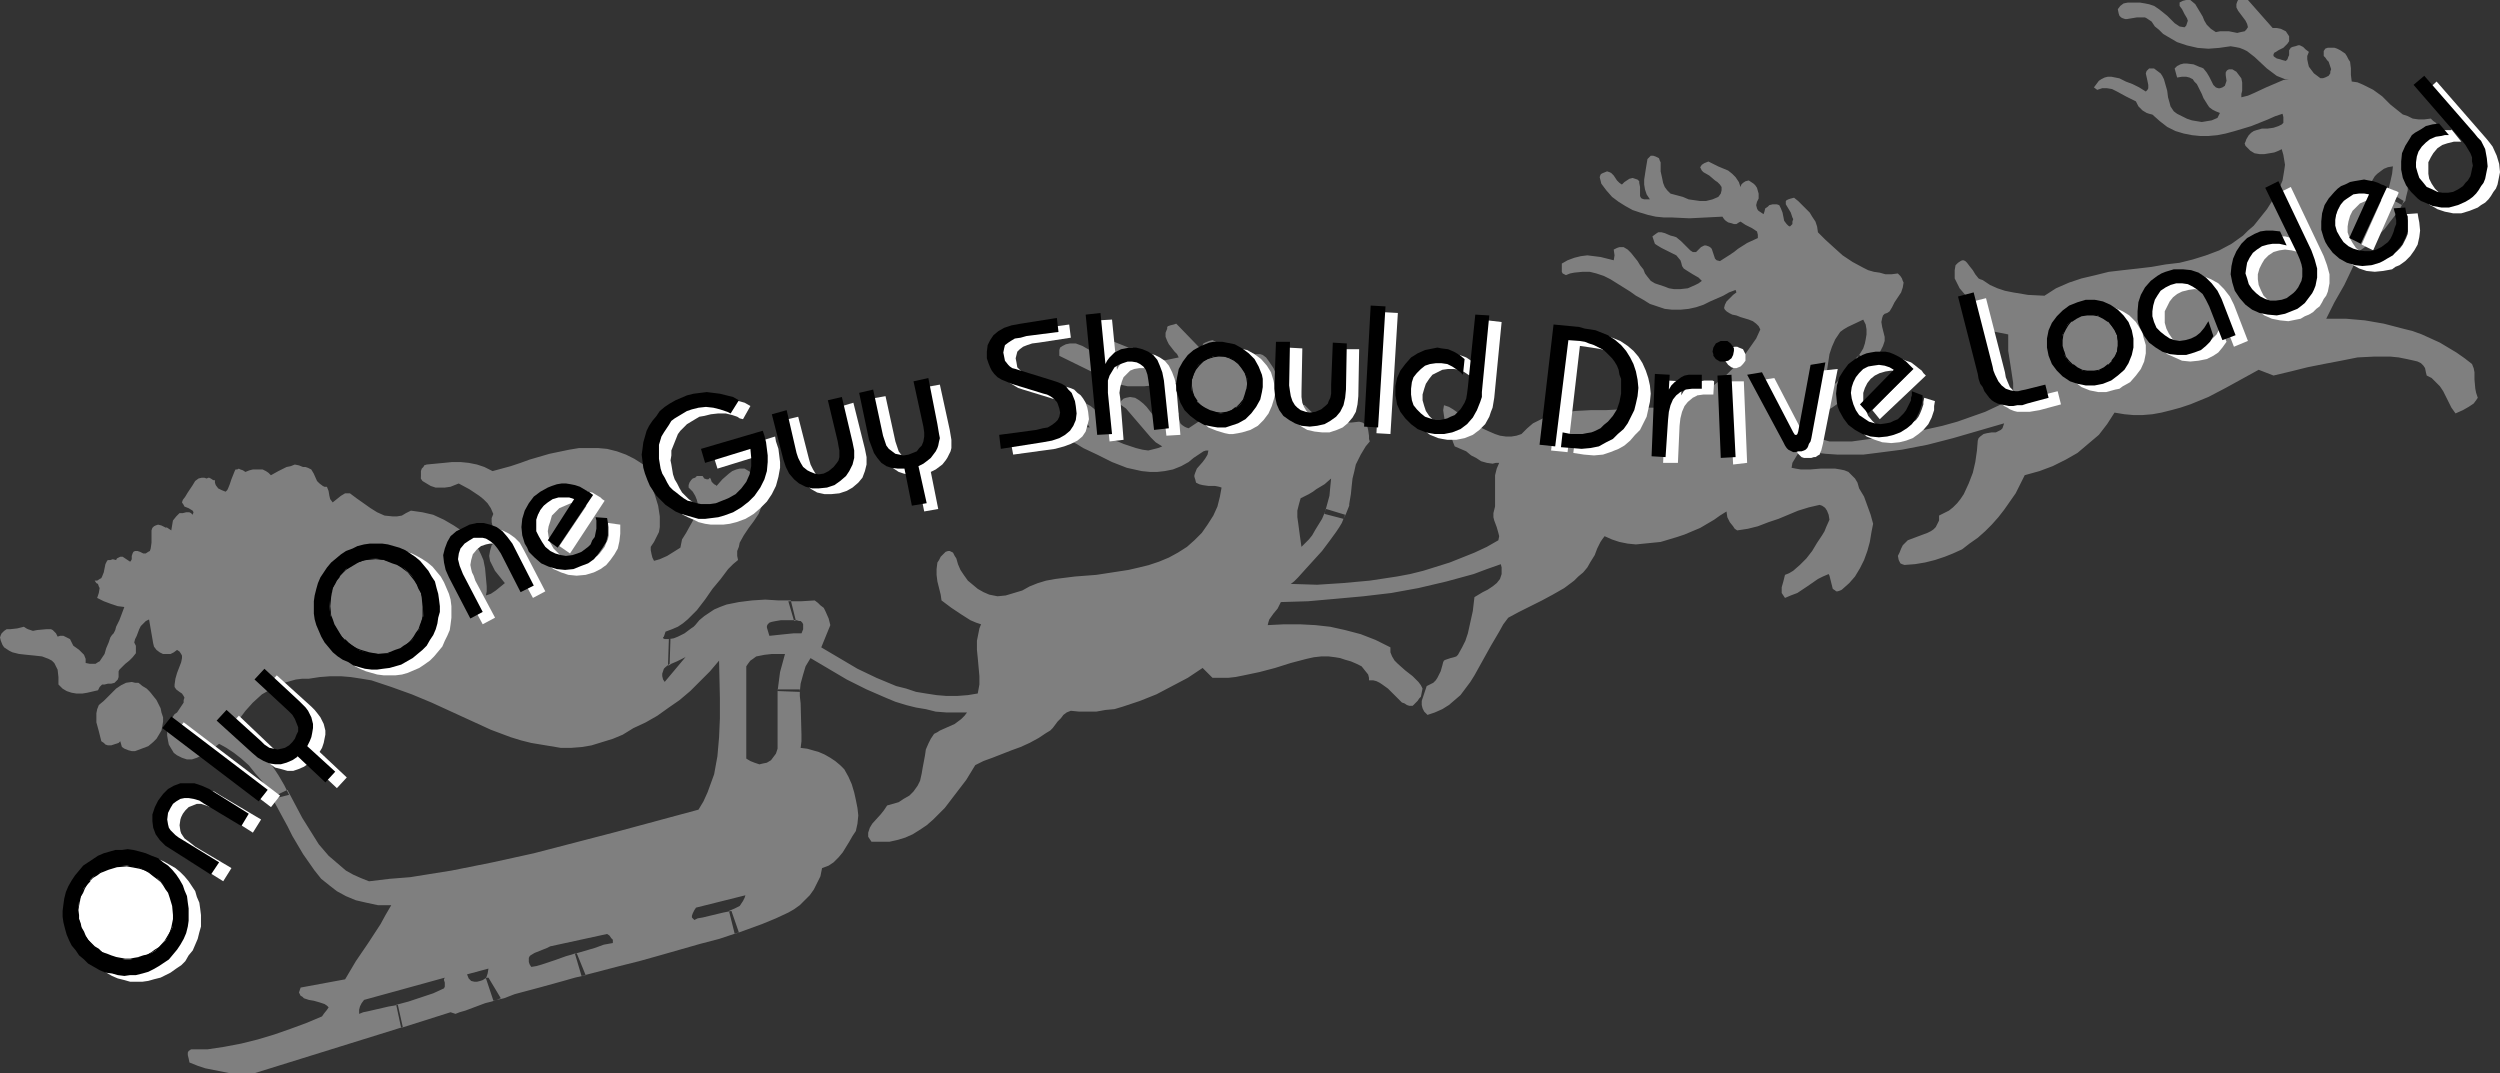 <?xml version="1.0" encoding="UTF-8" standalone="no"?>
<svg
   version="1.0"
   width="129.766mm"
   height="55.703mm"
   id="svg75"
   sodipodi:docname="Only One Guy Should Drive.wmf"
   xmlns:inkscape="http://www.inkscape.org/namespaces/inkscape"
   xmlns:sodipodi="http://sodipodi.sourceforge.net/DTD/sodipodi-0.dtd"
   xmlns="http://www.w3.org/2000/svg"
   xmlns:svg="http://www.w3.org/2000/svg">
  <rect width="100%" height="100%" fill="#333333" stroke="none"/>
  <sodipodi:namedview
     id="namedview75"
     pagecolor="#ffffff"
     bordercolor="#000000"
     borderopacity="0.25"
     inkscape:showpageshadow="2"
     inkscape:pageopacity="0.0"
     inkscape:pagecheckerboard="0"
     inkscape:deskcolor="#d1d1d1"
     inkscape:document-units="mm" />
  <defs
     id="defs1">
    <pattern
       id="WMFhbasepattern"
       patternUnits="userSpaceOnUse"
       width="6"
       height="6"
       x="0"
       y="0" />
  </defs>
  <path
     style="fill:#ffffff;fill-opacity:1;fill-rule:evenodd;stroke:none"
     d="m 157.075,159.312 -0.646,-1.131 -0.808,-0.969 -0.97,-0.969 -0.97,-0.485 -0.323,-0.323 -0.323,-0.162 -0.323,-0.162 h -0.323 l -0.646,0.323 -0.646,0.485 -0.646,0.485 -0.485,0.646 -0.646,0.646 -0.646,0.323 1.454,2.262 1.616,2.585 1.778,2.424 0.97,1.131 0.97,1.131 1.454,-0.485 0.323,-1.939 0.323,-1.939 v -1.939 l -0.323,-0.969 -0.162,-0.969 -0.162,-0.323 3.878,-2.1 0.646,1.293 0.646,1.293 0.485,1.293 0.323,1.293 0.646,-1.293 0.323,-1.293 0.162,-1.454 -0.323,-1.293 -0.323,-0.808 -0.485,-0.808 -0.485,-0.646 -0.646,-0.646 -1.293,-1.131 -1.616,-0.969 -0.323,-0.162 -0.485,-0.162 h -0.808 l -0.808,0.323 -0.646,0.485 0.485,0.323 0.646,0.485 0.808,0.485 0.646,0.646 1.454,1.454 0.646,0.808 0.485,0.808 z"
     id="path1" />
  <path
     style="fill:#ffffff;fill-opacity:1;fill-rule:evenodd;stroke:none"
     d="m 134.289,168.361 -2.101,6.14 -0.97,0.162 -6.464,-6.625 10.019,-2.585 -0.323,1.777 -0.485,1.777 5.333,-0.323 0.808,-2.1 0.97,-2.262 1.131,1.454 0.808,1.616 0.808,1.616 0.646,1.777 -6.141,1.454 0.162,-0.323 0.162,-0.485 0.162,-1.293 0.323,-1.131 0.162,-0.485 0.162,-0.323 z"
     id="path2" />
  <path
     style="fill:#ffffff;fill-opacity:1;fill-rule:evenodd;stroke:none"
     d="m 124.917,176.924 -0.808,0.162 -0.808,0.162 h -0.646 l -0.485,-0.162 -0.646,-0.485 -0.485,-0.323 -0.808,-1.131 -0.808,-1.293 -0.808,-1.293 -0.808,-1.293 -0.323,-0.485 -0.323,-0.485 v -0.485 -0.162 l 0.323,-0.162 0.808,0.162 0.646,0.162 0.646,0.323 0.808,0.485 2.262,2.424 3.07,3.231 -0.97,0.646 v 0 l 3.07,3.555 1.293,-0.323 1.131,-0.162 -0.485,1.131 -0.323,0.969 -0.323,0.323 -0.485,0.323 -0.485,0.162 h -0.646 l -0.323,-0.323 -0.485,-0.323 -0.485,-0.323 -0.323,-0.323 0.323,-0.323 0.485,-0.323 0.646,-0.485 0.808,-0.162 z"
     id="path3" />
  <path
     style="fill:#ffffff;fill-opacity:1;fill-rule:evenodd;stroke:none"
     d="m 104.232,175.147 -0.162,0.485 -0.323,0.808 -0.808,1.454 -0.97,1.293 -0.485,0.646 -0.323,0.323 -4.202,-5.817 7.918,-2.262 -0.323,1.616 -0.323,1.777 v 0 l 4.848,1.131 0.485,-0.969 0.646,-0.969 0.646,-0.808 0.97,-0.485 2.424,2.747 1.131,1.616 0.97,1.454 -2.424,0.808 -1.131,0.323 -1.293,0.323 -2.262,0.485 -1.131,0.323 h -1.293 l 0.162,-0.323 0.323,-0.646 0.646,-1.293 0.646,-1.454 0.162,-0.646 0.323,-0.485 z"
     id="path4" />
  <path
     style="fill:#ffffff;fill-opacity:1;fill-rule:evenodd;stroke:none"
     d="m 84.678,182.256 0.323,0.969 0.323,1.293 0.323,1.293 0.162,1.131 -9.858,2.908 7.434,-10.987 0.646,1.777 0.646,1.777 4.363,-0.969 -0.485,-1.454 -0.162,-1.293 v -1.454 l 0.162,-1.293 0.162,-0.323 0.323,-0.162 h 0.485 l 0.485,-0.162 2.424,1.939 2.262,1.939 0.97,1.131 0.97,1.131 0.808,1.131 0.646,1.454 -7.434,1.777 -0.485,-1.131 -0.323,-1.131 -0.485,-1.293 -0.323,-1.131 z"
     id="path5" />
  <path
     style="fill:#7f7f7f;fill-opacity:1;fill-rule:evenodd;stroke:none"
     d="m 131.219,125.382 0.97,-0.162 0.808,-0.323 1.293,-0.646 1.293,-0.969 0.485,-0.323 0.323,-0.323 0.808,-0.969 0.97,-0.808 0.97,-0.646 0.97,-0.646 1.131,-0.485 1.293,-0.485 2.424,-0.485 2.586,-0.323 2.586,-0.162 2.586,0.162 h 2.424 l 0.97,3.878 h -1.616 -1.293 l -0.97,0.162 -0.808,0.162 -0.485,0.162 -0.323,0.323 -0.162,0.323 v 0.323 l 0.485,1.616 3.07,-0.323 1.616,-0.162 h 1.616 l 0.323,-0.808 v -0.485 -0.485 l -0.162,-0.323 -0.323,-0.323 h -0.323 l -0.485,-0.162 -0.485,0.162 -1.131,-3.878 h 1.454 1.131 l 2.586,-0.162 0.646,0.485 0.485,0.485 0.646,0.485 0.323,0.646 0.646,1.454 0.323,1.293 -1.778,4.363 3.555,2.1 3.555,2.1 3.717,1.777 1.939,0.808 1.939,0.808 1.939,0.485 1.939,0.646 1.939,0.323 2.101,0.323 1.939,0.162 h 2.101 l 2.101,-0.162 1.939,-0.323 0.323,-1.777 v -1.616 l -0.323,-3.555 -0.162,-1.616 v -1.777 l 0.323,-1.616 0.162,-0.808 0.323,-0.808 -0.97,-0.323 -1.131,-0.485 -1.778,-1.131 -1.939,-1.293 -1.939,-1.454 -0.162,-1.131 -0.323,-1.293 -0.323,-1.293 -0.162,-1.293 v -1.131 l 0.162,-1.293 0.323,-0.485 0.323,-0.646 0.485,-0.485 0.485,-0.485 0.485,-0.162 h 0.323 l 0.323,0.162 0.323,0.162 0.323,0.646 0.323,0.485 0.323,1.131 0.485,1.131 0.646,0.969 0.808,1.131 0.97,0.808 0.97,0.808 1.131,0.646 1.131,0.485 0.808,0.162 0.808,0.162 1.616,-0.162 1.616,-0.485 1.616,-0.485 1.454,-0.808 1.616,-0.646 1.616,-0.485 1.778,-0.323 3.878,-0.485 2.101,-0.162 2.101,-0.162 4.202,-0.646 2.101,-0.323 2.101,-0.485 1.939,-0.485 1.939,-0.646 1.939,-0.808 1.778,-0.969 1.778,-1.131 1.454,-1.293 1.454,-1.454 1.131,-1.616 1.131,-1.777 0.808,-1.777 0.485,-1.939 0.323,-1.777 -0.485,-0.162 -0.808,-0.162 h -1.293 l -1.131,-0.162 -0.646,-0.162 -0.646,-0.323 -0.162,-0.646 -0.162,-0.485 v -0.323 l 0.162,-0.485 0.323,-0.808 1.131,-1.293 0.485,-0.646 0.485,-0.808 0.162,-0.808 h -0.485 l -0.485,0.162 -0.97,0.646 -0.97,0.646 -0.97,0.808 -1.454,0.808 -1.616,0.646 -1.616,0.323 -1.454,0.162 h -1.454 l -1.616,-0.162 -1.454,-0.323 -1.454,-0.323 -2.909,-1.131 -2.909,-1.454 -2.747,-1.293 -1.293,-0.808 -1.293,-0.646 h -1.939 l -1.778,0.162 -1.778,0.323 -1.778,0.323 -0.323,-0.485 -0.162,-0.485 v -0.485 l 0.323,-0.485 0.323,-0.323 0.485,-0.323 0.485,-0.162 0.646,-0.162 1.131,-0.323 1.293,-0.162 1.293,-0.162 1.131,-0.162 2.424,0.162 2.101,0.162 -0.323,-0.485 -0.485,-0.646 -0.808,-1.131 -0.323,-0.646 v -0.646 l 0.323,-0.646 0.323,-0.323 0.323,-0.323 1.131,0.646 0.808,0.646 0.97,0.808 0.646,0.808 0.646,0.969 0.485,1.131 0.323,1.131 0.162,1.131 1.293,0.323 1.131,0.485 2.424,0.808 1.293,0.323 1.131,0.162 1.293,-0.323 0.646,-0.162 0.808,-0.323 -1.293,-0.808 -0.97,-0.969 -1.939,-2.262 -1.939,-2.262 -0.97,-1.131 -1.131,-0.808 0.162,-0.646 0.485,-0.485 0.485,-0.162 0.808,-0.162 0.97,0.162 0.808,0.485 0.808,0.646 0.646,0.646 1.131,1.454 0.646,0.646 0.808,0.485 0.162,-0.485 -0.162,-0.485 v -0.969 -0.485 l 0.162,-0.485 0.323,-0.323 0.485,-0.162 0.485,-0.162 0.485,0.162 0.323,0.162 0.323,0.323 0.646,0.808 0.162,0.323 0.323,0.485 -0.162,0.485 0.162,0.485 0.162,0.485 0.162,0.485 0.323,0.323 0.485,0.323 0.323,0.162 0.485,0.162 0.97,-0.646 0.97,-0.646 1.939,-1.616 1.778,-1.616 0.97,-0.646 0.97,-0.808 -1.454,-0.969 -1.293,-0.969 -1.454,-0.485 -1.454,-0.323 -1.454,-0.162 -1.454,-0.162 -3.07,0.323 -3.07,0.323 -1.616,0.162 h -1.616 -1.616 l -1.454,-0.323 -1.616,-0.485 -1.454,-0.808 -8.888,-4.363 v -1.131 l 0.162,-0.485 0.485,-0.323 0.646,-0.323 0.808,-0.162 h 0.646 0.485 l 1.293,0.485 1.131,0.646 1.131,0.646 1.293,0.808 1.131,0.646 1.131,0.323 v -0.162 l -0.162,-0.323 -0.808,-0.485 -0.485,-0.485 -0.323,-0.323 -0.162,-0.485 V 68.023 l 0.162,-0.485 0.323,-0.323 0.323,-0.162 0.323,-0.162 h 0.808 l 0.808,0.323 0.808,0.323 0.808,0.323 0.808,0.323 h 0.808 l 3.555,3.07 5.494,-1.131 -0.323,-0.646 -0.485,-0.485 -1.131,-1.454 -0.323,-0.646 -0.323,-0.808 v -0.808 l 0.323,-0.808 v -0.323 l 0.162,-0.162 0.485,-0.162 0.646,-0.162 0.485,-0.162 4.848,5.009 0.162,-0.485 0.162,-0.323 0.162,-0.323 0.323,-0.162 0.808,-0.323 0.646,-0.162 0.646,0.323 0.323,0.323 0.323,0.646 v 0.646 1.293 l -0.162,1.293 -0.323,0.646 2.101,1.131 0.323,-0.646 0.485,-0.646 0.646,-0.323 0.323,-0.162 h 0.323 l 1.131,0.646 0.162,-0.485 0.323,-0.646 0.485,-0.485 0.485,-0.323 0.485,-0.323 0.485,-0.162 h 0.808 l 0.485,0.162 0.646,0.485 0.485,0.646 0.97,1.454 0.646,1.454 0.808,1.454 0.808,1.454 0.97,1.293 0.646,0.485 0.646,0.485 0.808,0.485 0.808,0.162 1.131,1.131 1.131,0.969 1.293,0.485 1.293,0.485 1.454,0.323 h 1.454 1.454 l 1.454,-0.162 0.646,0.162 0.485,0.323 0.485,0.485 0.162,0.646 0.162,1.131 v 0.646 l 0.162,0.485 -0.808,0.969 -0.485,0.808 -0.485,0.808 -0.323,0.646 -0.646,1.293 -0.323,1.454 -0.323,1.293 -0.162,1.454 -0.162,1.616 -0.162,0.969 -0.162,0.969 v 0.162 0.162 l -0.323,0.808 -0.323,0.808 -0.485,0.969 -3.717,-0.969 0.485,-1.777 0.485,-1.777 0.162,-1.777 0.162,-1.616 -1.293,1.131 -1.616,0.969 -0.646,0.485 -0.808,0.485 -1.616,0.808 -0.323,1.131 -0.323,1.293 v 1.293 l 0.162,1.131 0.323,2.424 0.323,2.262 0.646,-0.646 0.808,-0.808 0.646,-0.808 0.646,-1.131 1.293,-2.1 0.485,-1.131 0.323,-0.808 3.717,1.131 -0.323,0.808 -0.323,0.808 -0.485,0.808 -0.646,0.969 -1.293,1.777 -1.454,1.939 -1.616,1.777 -1.616,1.777 -1.454,1.616 -0.808,0.808 -0.646,0.485 5.171,0.162 5.01,-0.323 5.333,-0.485 5.333,-0.808 2.586,-0.485 2.586,-0.646 2.586,-0.808 2.586,-0.808 2.424,-0.969 2.424,-0.969 2.424,-1.131 2.262,-1.293 0.162,-0.808 -0.162,-0.646 -0.323,-1.131 -0.485,-1.293 -0.162,-0.646 v -0.808 l 0.323,-1.293 V 98.237 96.945 95.652 94.359 93.228 l 0.323,-1.293 0.485,-1.131 h -0.646 l -0.646,0.162 -1.131,-0.162 -1.131,-0.323 -0.97,-0.646 -0.97,-0.485 -0.97,-0.808 -1.131,-0.485 -1.131,-0.485 -0.323,-0.808 -0.323,-0.969 -0.808,-2.1 -0.485,-1.131 -0.162,-0.969 -0.162,-1.131 0.162,-0.969 0.97,0.323 0.808,0.485 1.616,1.131 1.616,1.131 0.808,0.646 0.97,0.485 2.101,0.969 1.131,0.485 0.97,0.323 1.131,0.162 h 1.131 l 0.97,-0.162 0.97,-0.323 1.131,-1.131 1.131,-0.969 1.293,-0.646 1.293,-0.646 1.454,-0.485 1.293,-0.162 2.909,-0.485 3.07,-0.162 h 2.909 l 3.07,-0.162 1.454,-0.162 1.293,-0.323 1.939,0.162 h 1.939 l 1.939,-0.323 1.778,-0.323 1.939,-0.485 1.616,-0.808 1.778,-0.808 1.616,-0.969 1.454,-1.131 1.454,-1.131 1.454,-1.454 1.293,-1.293 1.293,-1.616 1.131,-1.616 1.131,-1.616 0.808,-1.777 -0.323,-0.646 -0.485,-0.485 -0.646,-0.485 -0.808,-0.323 -1.616,-0.485 -0.808,-0.323 -0.808,-0.162 -0.646,-0.323 -0.485,-0.323 -0.323,-0.323 -0.162,-0.323 0.162,-0.646 0.162,-0.323 0.162,-0.323 0.323,-0.323 0.485,-0.485 0.485,-0.485 0.646,-0.485 -0.162,-0.485 -1.293,0.485 -1.131,0.646 -2.586,1.131 -1.293,0.646 -1.454,0.485 -1.454,0.323 -1.616,0.162 h -1.616 l -1.454,-0.162 -1.454,-0.485 -1.454,-0.485 -1.293,-0.808 -1.454,-0.808 -1.131,-0.808 -1.293,-0.808 -2.586,-1.616 -1.293,-0.646 -1.454,-0.485 -1.293,-0.323 h -1.454 l -1.616,0.162 -0.808,0.162 -0.808,0.323 -0.323,-0.162 -0.323,-0.162 -0.162,-0.323 v -0.323 -1.293 l 1.131,-0.646 1.293,-0.485 1.293,-0.323 1.293,-0.162 1.293,0.162 1.293,0.162 2.586,0.646 0.162,-0.969 -0.162,-1.131 0.646,-0.323 0.485,-0.162 h 0.323 0.485 l 0.808,0.485 0.646,0.646 1.293,1.616 0.485,0.808 0.646,0.808 0.323,0.808 0.485,0.646 0.646,0.808 0.808,0.485 0.97,0.323 0.97,0.323 0.808,0.323 0.97,0.162 h 0.646 0.646 l 1.454,-0.162 1.454,-0.646 0.646,-0.323 0.646,-0.485 -0.323,-0.323 -0.323,-0.323 -1.131,-0.646 -1.293,-0.808 -0.485,-0.323 -0.323,-0.485 -0.162,-0.646 -0.162,-0.485 -0.808,-0.969 -0.97,-0.485 -0.97,-0.485 -0.97,-0.485 -0.808,-0.485 -0.485,-0.323 -0.162,-0.485 -0.162,-0.485 -0.162,-0.485 0.646,-0.485 0.485,-0.323 h 0.646 l 0.646,0.162 1.131,0.485 0.646,0.162 0.485,0.162 0.97,0.808 0.97,0.969 0.808,0.808 0.485,0.323 h 0.646 l 0.485,-0.485 0.485,-0.485 0.646,-0.323 h 0.323 l 0.485,0.162 0.323,0.162 0.323,0.323 0.323,0.969 0.162,0.485 0.162,0.485 0.323,0.323 0.646,0.162 1.778,-1.131 0.97,-0.646 0.808,-0.646 1.778,-1.131 2.101,-0.969 v -0.323 -0.323 l -0.162,-0.646 -0.485,-0.323 -0.485,-0.323 -1.293,-0.646 -0.485,-0.323 -0.485,-0.323 -0.323,0.162 -0.485,0.323 h -0.485 l -0.485,-0.162 -0.646,-0.162 -0.485,-0.323 -0.323,-0.323 -0.323,-0.485 -3.232,0.162 -3.232,0.162 -3.394,-0.162 h -1.616 l -1.616,-0.162 -1.454,-0.323 -1.616,-0.485 -1.454,-0.485 -1.454,-0.808 -1.293,-0.808 -1.293,-0.969 -1.131,-1.293 -0.97,-1.293 -0.162,-0.646 -0.162,-0.646 0.162,-0.485 0.162,-0.162 0.323,-0.162 0.808,-0.323 0.485,0.162 0.323,0.162 0.485,0.485 0.323,0.485 0.323,0.485 0.485,0.485 0.485,0.323 0.485,-0.485 0.485,-0.323 0.485,-0.323 0.646,-0.162 0.485,0.162 0.485,0.162 0.323,0.323 v 0.323 l 0.162,0.808 v 0.808 0.646 0.323 l 0.162,0.323 0.162,0.162 0.485,0.162 h 0.485 0.646 l -0.646,-0.969 -0.323,-0.969 -0.162,-0.969 v -0.969 l 0.323,-2.1 0.323,-1.939 0.323,-0.323 0.323,-0.323 h 0.485 l 0.485,0.162 0.323,0.162 0.323,0.162 0.162,0.485 0.162,0.323 v 0.969 0.808 l 0.323,1.454 0.162,0.808 0.323,0.808 0.485,0.646 0.646,0.646 2.424,0.646 1.131,0.485 1.131,0.162 1.131,0.162 h 1.131 l 1.293,-0.323 1.131,-0.485 0.485,-0.646 0.162,-0.646 v -0.646 l -0.323,-0.485 -0.485,-0.485 -0.485,-0.323 -1.131,-0.969 -1.131,-0.646 -0.323,-0.323 -0.162,-0.323 -0.162,-0.323 0.323,-0.485 0.485,-0.323 0.808,-0.323 1.939,0.969 1.939,0.808 0.808,0.646 0.646,0.646 0.646,0.969 0.323,0.969 0.162,-0.485 0.323,-0.323 0.485,-0.323 0.646,-0.162 0.485,0.323 0.485,0.323 0.323,0.323 0.323,0.485 0.323,1.131 v 0.969 l -0.323,0.646 -0.162,0.646 0.162,0.646 0.162,0.323 0.162,0.162 0.97,0.646 v 0 l 0.162,-0.485 0.162,-0.646 0.485,-0.323 0.323,-0.323 0.646,-0.162 h 0.485 0.323 l 0.485,0.162 0.162,0.323 0.162,0.323 0.323,0.808 0.162,0.808 0.162,0.808 0.485,0.646 0.323,0.323 0.323,0.162 0.485,-0.485 v -0.485 l 0.162,-0.485 -0.162,-0.323 -0.323,-0.969 -0.485,-0.808 -0.485,-0.808 v -0.323 -0.323 l 0.162,-0.162 0.323,-0.162 0.485,-0.162 0.646,-0.162 0.808,0.646 0.808,0.808 1.454,1.454 0.485,0.808 0.646,0.969 0.323,0.969 0.162,1.131 1.454,1.454 1.778,1.616 1.616,1.454 1.939,1.293 2.101,1.131 0.97,0.485 1.131,0.323 1.131,0.162 1.131,0.323 h 1.131 l 1.293,-0.162 0.485,0.485 0.323,0.485 0.162,0.485 0.162,0.323 -0.162,0.969 -0.323,0.969 -1.293,1.939 -0.485,0.969 -0.485,0.808 -0.485,0.323 -0.485,0.162 -0.323,0.323 -0.162,0.485 -0.162,0.808 0.162,0.969 0.485,1.939 v 0.808 l -0.162,0.485 -0.162,0.485 -0.97,1.939 -1.131,1.939 -2.909,-1.616 0.646,-0.969 0.485,-0.808 0.323,-0.969 0.162,-0.808 0.162,-0.969 v -0.969 l -0.162,-0.969 -0.485,-0.969 -3.07,1.454 -0.808,0.485 -0.646,0.485 -0.97,1.454 -0.646,1.454 -0.485,1.454 -0.485,3.231 -0.162,1.777 -0.323,1.454 1.293,-0.162 0.485,-0.323 0.485,-0.323 0.485,-0.485 0.485,-0.646 1.293,-1.616 1.293,-1.454 0.485,-0.808 0.485,-0.485 2.747,1.616 -0.97,1.777 -1.293,1.454 -1.293,1.616 -1.293,1.454 -1.616,1.293 -1.616,1.131 -1.616,0.969 -1.778,0.646 -1.454,3.716 1.131,0.485 0.97,0.323 1.131,0.162 1.131,0.323 h 2.101 2.262 l 4.686,-0.646 2.262,-0.323 2.101,-0.323 2.909,-0.485 2.909,-0.646 2.909,-0.646 2.909,-0.808 2.747,-0.969 2.747,-0.969 2.747,-1.293 2.586,-1.293 0.162,-1.616 v -1.454 l -0.485,-3.231 -0.485,-3.07 v -1.616 -1.616 l -1.616,-0.323 -0.808,-0.162 -0.808,-0.162 -0.808,-0.323 -0.646,-0.162 -0.808,-0.646 -0.485,-0.646 v -0.808 -0.808 l -0.323,-0.808 -0.323,-0.646 -0.97,-1.293 -1.939,-2.262 -0.323,-0.646 -0.323,-0.646 -0.323,-0.646 v -0.808 -0.808 l 0.162,-0.969 0.485,-0.485 0.485,-0.323 0.323,-0.162 h 0.323 l 0.323,0.162 0.323,0.323 0.485,0.646 0.646,0.808 0.485,0.808 0.646,0.808 0.323,0.162 0.485,0.162 1.454,0.969 1.454,0.646 1.454,0.485 1.616,0.323 2.909,0.485 3.232,0.162 2.262,-1.454 2.586,-1.131 2.424,-0.808 2.747,-0.646 2.586,-0.646 2.747,-0.323 2.909,-0.323 2.747,-0.323 2.747,-0.485 2.747,-0.323 2.586,-0.646 2.586,-0.808 2.586,-0.969 2.424,-1.293 1.131,-0.808 1.131,-0.808 0.97,-0.969 1.131,-0.969 1.293,-1.616 1.293,-1.616 1.131,-1.777 1.131,-1.939 0.808,-1.939 0.162,-0.969 0.162,-0.969 0.162,-1.131 -0.162,-0.969 -0.162,-0.969 -0.323,-1.131 -0.646,0.323 -0.808,0.323 -0.97,0.162 -0.97,0.162 h -0.97 l -0.97,-0.162 -0.808,-0.485 -0.323,-0.323 -0.323,-0.323 -0.323,-0.323 -0.162,-0.485 0.162,-0.323 0.162,-0.485 0.485,-0.808 0.485,-0.485 0.485,-0.323 0.485,-0.162 1.131,-0.323 h 1.131 l 1.131,-0.162 0.97,-0.323 0.323,-0.162 0.323,-0.162 0.323,-0.323 v -0.485 -0.646 l -0.162,-0.646 -1.454,0.485 -1.454,0.646 -3.232,1.293 -3.232,0.969 -1.778,0.485 -1.616,0.323 -1.778,0.162 h -1.616 l -1.616,-0.162 -1.616,-0.323 -1.616,-0.485 -1.616,-0.808 -1.454,-1.131 -1.454,-1.293 -0.646,-0.162 -0.485,-0.162 -0.808,-0.485 -0.808,-0.808 -0.485,-0.969 -1.939,-0.969 -1.778,-0.969 -0.97,-0.485 -0.97,-0.162 h -0.97 l -0.97,0.323 -0.646,-0.485 0.485,-0.646 0.485,-0.646 0.485,-0.323 0.646,-0.323 0.646,-0.162 h 0.646 l 0.808,0.162 0.808,0.162 1.293,0.646 1.293,0.485 1.293,0.646 1.293,0.808 0.323,-0.323 0.162,-0.323 v -0.646 l -0.162,-0.808 -0.323,-1.454 0.162,-0.485 0.162,-0.162 0.323,-0.323 h 0.97 l 0.646,0.485 0.646,0.485 0.323,0.485 0.323,0.646 0.323,1.131 0.323,1.131 0.162,1.293 0.323,1.131 0.162,0.646 0.323,0.485 0.323,0.485 0.646,0.485 1.939,0.969 0.97,0.323 0.97,0.162 0.97,0.162 0.97,-0.162 0.97,-0.162 1.131,-0.485 0.485,-0.969 -0.808,-0.323 -0.646,-0.323 -0.646,-0.485 -0.323,-0.485 -0.808,-1.293 -0.323,-0.808 -0.323,-0.646 -0.646,-1.293 -0.485,-0.485 -0.323,-0.485 -0.646,-0.323 -0.646,-0.162 h -0.808 l -0.97,0.162 -0.485,-1.777 0.485,-0.485 0.646,-0.323 0.646,-0.162 h 0.646 l 1.293,0.162 1.131,0.485 0.485,0.162 0.323,0.162 0.646,0.808 0.485,0.808 0.485,0.969 0.323,0.646 0.323,0.323 0.162,0.162 0.485,0.162 h 0.323 l 0.485,-0.162 0.485,-0.323 0.162,-0.485 0.162,-0.485 -0.162,-1.131 v -0.485 l 0.162,-0.323 0.162,-0.162 0.323,-0.162 h 0.646 l 0.808,0.485 0.485,0.646 0.485,0.646 0.162,0.808 v 1.616 l -0.162,0.646 v 0.646 l 1.293,-0.323 1.131,-0.485 2.424,-1.131 2.262,-0.969 1.131,-0.485 1.131,-0.162 h -0.808 l -0.808,-0.323 -0.808,-0.323 -0.646,-0.485 -1.293,-0.969 -2.424,-2.262 -1.454,-1.131 -0.646,-0.323 -0.808,-0.323 -0.808,-0.162 -0.97,-0.162 -2.262,0.323 -2.101,0.162 -2.101,-0.162 -2.101,-0.485 -1.939,-0.646 -1.939,-1.131 -0.808,-0.485 -0.808,-0.808 -0.808,-0.646 -0.646,-0.969 -0.485,-0.323 -0.485,-0.323 -0.323,-0.162 h -0.485 -1.131 l -0.97,0.162 -0.97,0.162 h -0.323 l -0.485,-0.162 -0.323,-0.162 -0.323,-0.323 -0.162,-0.485 -0.162,-0.808 0.485,-0.646 0.646,-0.485 0.808,-0.162 h 0.808 1.616 l 0.97,0.162 0.808,0.162 0.97,0.323 0.97,0.646 1.616,1.293 1.454,1.454 0.97,0.646 0.97,0.162 0.323,-0.323 0.162,-0.485 0.162,-0.485 -0.162,-0.485 -0.485,-0.808 -0.485,-0.969 -0.485,-0.646 V 0.808 0.485 l 0.323,-0.162 0.323,-0.162 L 428.886,0 h 0.808 l 0.97,0.808 0.485,0.808 0.97,1.616 0.323,0.808 0.485,0.808 0.808,0.808 0.485,0.323 0.485,0.323 0.808,-0.162 h 0.808 0.97 l 0.808,0.162 0.808,0.162 0.646,-0.162 0.808,-0.162 0.323,-0.323 0.323,-0.485 L 440.844,4.686 440.521,4.039 440.036,3.393 439.551,2.747 439.067,2.1 438.743,1.454 V 1.131 0.808 L 438.905,0.323 439.067,0 h 1.939 l 4.848,5.494 h 0.808 l 0.808,0.162 0.646,0.323 0.323,0.162 0.323,0.485 0.323,0.485 V 7.594 8.079 l -0.323,0.485 -0.808,0.808 -0.97,0.485 -0.485,0.323 -0.323,0.162 -0.162,0.323 v 0.323 l 0.162,0.162 0.485,0.323 0.646,0.162 0.485,0.162 0.646,0.162 0.323,-0.323 0.162,-0.485 0.162,-0.323 V 9.856 l 0.323,-0.485 0.323,-0.162 0.646,-0.162 0.485,-0.162 h 0.323 l 0.646,0.323 0.485,0.485 0.646,0.485 -0.323,0.808 v 0.646 l 0.162,0.808 0.162,0.646 0.485,0.646 0.485,0.646 1.293,0.969 h 0.485 l 0.485,-0.162 0.323,-0.162 0.323,-0.162 0.323,-0.485 v -0.323 l 0.162,-0.485 -0.162,-0.485 -0.162,-0.485 -0.162,-0.485 -0.323,-0.323 -0.323,-0.485 -0.323,-0.323 v -0.485 -0.485 l 0.323,-0.485 0.485,-0.162 h 0.646 0.646 l 0.485,0.162 0.646,0.323 0.485,0.323 0.485,0.323 0.323,0.485 0.323,0.646 0.323,0.485 0.162,1.293 v 1.293 l 0.162,1.293 1.131,0.162 1.131,0.485 0.97,0.485 0.97,0.485 1.778,1.293 1.616,1.616 1.616,1.293 0.808,0.646 0.97,0.323 0.97,0.485 1.131,0.162 h 1.131 l 1.293,-0.162 0.485,0.485 0.485,0.323 0.323,0.485 0.162,0.485 0.162,0.485 v 0.485 l -0.323,1.131 -0.323,0.969 -0.646,1.131 -1.131,1.939 h -0.97 -0.808 l -0.646,0.323 -0.485,0.323 -0.323,0.485 -0.162,0.485 -0.323,1.454 v 1.454 1.616 l -0.323,1.293 -0.162,0.808 -0.485,0.485 -0.162,0.323 -3.232,-1.777 0.646,-1.616 0.323,-1.293 0.323,-1.454 0.162,-1.454 -0.97,0.162 -0.808,0.323 -0.646,0.485 -0.646,0.485 -0.485,0.485 -0.485,0.808 -0.646,1.454 -0.323,1.616 -0.323,1.616 -0.162,1.616 -0.162,1.616 0.485,-0.485 0.646,-0.646 1.293,-1.616 1.131,-1.616 0.485,-0.808 0.485,-0.646 3.232,1.939 -0.646,1.454 -0.97,1.293 -1.131,1.454 -0.97,1.293 -1.293,1.293 -1.293,1.131 -1.293,1.131 -1.131,0.808 -0.646,1.616 -0.646,1.616 -1.616,3.393 -1.939,3.393 -0.808,1.616 -0.808,1.616 h 3.878 l 3.717,0.323 3.717,0.646 3.717,0.969 1.939,0.485 1.778,0.646 1.778,0.808 1.778,0.808 1.616,0.969 1.616,0.969 1.616,1.131 1.454,1.131 0.323,0.808 0.162,0.808 v 1.454 l 0.162,1.777 0.162,0.808 0.323,0.969 -0.323,0.485 -0.485,0.646 -0.97,0.646 -1.131,0.646 -1.454,0.646 -0.808,-1.131 -0.485,-0.969 -1.131,-2.262 -0.646,-0.969 -0.808,-0.808 -0.808,-0.808 -0.97,-0.485 -0.162,-0.646 -0.162,-0.808 -0.323,-0.485 -0.485,-0.485 -0.646,-0.323 -0.646,-0.162 -1.454,-0.323 -1.616,-0.323 -1.616,-0.162 h -3.232 l -3.232,0.162 -3.232,0.646 -3.394,0.646 -3.232,0.646 -3.232,0.808 -3.394,0.808 -2.909,-1.131 -3.232,1.777 -3.232,1.777 -3.394,1.777 -3.555,1.454 -1.939,0.646 -1.778,0.485 -1.939,0.485 -1.778,0.323 -1.939,0.162 h -1.778 l -1.778,-0.162 -1.939,-0.323 -1.454,2.262 -1.616,2.1 -2.101,1.777 -2.101,1.777 -2.262,1.293 -2.586,1.293 -2.586,0.969 -2.909,0.808 -1.778,3.555 -1.131,1.616 -1.131,1.616 -1.131,1.454 -1.293,1.454 -1.293,1.293 -1.454,1.293 -1.616,1.131 -1.454,1.131 -1.778,0.808 -1.616,0.646 -1.939,0.646 -1.939,0.485 -1.939,0.323 -2.101,0.162 -0.485,-0.162 -0.323,-0.162 -0.162,-0.323 -0.162,-0.323 -0.162,-0.808 0.162,-0.323 0.162,-0.323 0.323,-0.808 0.323,-0.646 0.485,-0.485 0.485,-0.485 1.293,-0.485 1.293,-0.485 1.293,-0.485 0.646,-0.323 0.485,-0.323 0.485,-0.485 0.323,-0.646 0.323,-0.646 v -0.969 l 0.97,-0.485 0.97,-0.485 0.808,-0.646 0.808,-0.808 0.646,-0.808 0.646,-0.969 0.97,-2.1 0.808,-2.1 0.485,-2.1 0.323,-2.262 0.162,-1.939 0.162,-0.485 0.323,-0.323 0.646,-0.485 0.646,-0.162 0.97,-0.162 h 0.808 l 0.646,-0.323 0.323,-0.162 0.323,-0.323 0.162,-0.485 0.162,-0.485 -10.019,2.908 -5.01,1.293 -5.01,0.969 -5.01,0.646 -2.586,0.323 h -2.424 -2.586 l -2.424,-0.162 -2.586,-0.323 -2.424,-0.323 -0.97,1.616 -0.485,0.808 -0.162,0.969 0.808,0.162 0.97,0.162 h 1.939 l 1.939,-0.162 h 1.939 0.97 l 0.97,0.162 0.808,0.162 0.808,0.323 0.646,0.646 0.646,0.646 0.485,0.808 0.323,1.131 0.97,1.616 0.646,1.777 0.646,1.777 0.485,1.777 -0.323,1.616 -0.323,1.939 -0.485,1.777 -0.646,1.777 -0.808,1.616 -0.97,1.616 -1.131,1.293 -1.454,1.293 -0.323,0.162 -0.485,0.162 h -0.323 l -0.162,-0.162 -0.485,-0.323 -0.162,-0.646 -0.162,-0.646 -0.162,-0.646 -0.162,-0.646 -0.162,-0.323 -1.131,0.485 -0.97,0.485 -2.101,1.454 -1.939,1.293 -1.293,0.485 -1.131,0.485 -0.323,-0.485 -0.323,-0.485 v -0.646 -0.485 l 0.323,-1.131 0.323,-1.293 0.808,-0.323 0.808,-0.485 1.293,-1.131 1.293,-1.293 1.131,-1.454 0.97,-1.616 0.97,-1.454 0.485,-0.808 0.323,-0.808 0.646,-1.454 -0.162,-0.969 -0.323,-0.808 -0.323,-0.485 -0.162,-0.162 -0.485,-0.323 -0.485,-0.162 -2.101,0.485 -2.101,0.646 -3.878,1.616 -1.939,0.646 -2.101,0.808 -1.939,0.485 -2.101,0.323 -0.485,-0.323 -0.323,-0.485 -0.646,-0.808 -0.485,-0.969 -0.162,-1.131 -1.293,0.808 -1.131,0.808 -2.747,1.616 -3.07,1.293 -1.454,0.485 -1.616,0.485 -1.616,0.485 -1.616,0.162 -1.616,0.162 -1.616,0.162 -1.616,-0.162 -1.616,-0.323 -1.454,-0.485 -1.454,-0.646 -0.485,0.646 -0.323,0.485 -0.646,1.293 -0.485,1.293 -0.808,1.293 -0.646,1.131 -0.808,0.969 -0.97,0.808 -0.808,0.808 -1.939,1.454 -2.262,1.293 -2.101,1.131 -2.262,1.131 -2.262,1.131 -2.101,1.131 -0.97,1.293 -0.808,1.454 -1.616,2.747 -0.808,1.454 -0.808,1.454 -1.616,2.908 -0.808,1.293 -0.97,1.293 -0.97,1.293 -1.131,0.969 -1.131,0.969 -1.293,0.808 -1.454,0.646 -1.454,0.485 -0.646,-0.646 -0.323,-0.646 -0.162,-0.646 v -0.808 l 0.485,-1.454 0.485,-1.454 0.646,-0.323 0.646,-0.323 0.485,-0.485 0.323,-0.485 0.646,-1.293 0.323,-1.131 0.162,-0.646 0.162,-0.323 0.323,-0.162 0.485,-0.162 0.485,-0.162 0.646,-0.162 0.485,-0.162 0.323,-0.323 0.808,-1.454 0.646,-1.293 0.485,-1.454 0.323,-1.454 0.646,-2.908 0.323,-2.747 0.808,-0.485 0.808,-0.485 0.97,-0.485 0.97,-0.646 0.808,-0.646 0.646,-0.808 0.162,-0.485 0.162,-0.485 v -0.485 -0.808 l -0.162,-0.646 -2.747,0.969 -2.586,0.969 -5.333,1.454 -5.494,1.293 -5.333,0.969 -5.494,0.646 -5.333,0.485 -5.494,0.485 -5.333,0.162 -0.646,1.293 -0.808,0.969 -0.808,1.131 -0.162,0.485 -0.162,0.646 3.232,-0.162 h 3.07 l 3.07,0.162 2.909,0.323 2.909,0.646 3.07,0.808 2.909,1.131 2.909,1.454 v 0.969 l 0.323,0.808 0.485,0.808 0.646,0.646 1.454,1.293 1.454,1.131 0.646,0.646 0.485,0.485 0.485,0.646 0.323,0.646 -0.162,0.808 -0.162,0.808 -0.323,0.323 -0.323,0.485 -0.485,0.485 -0.485,0.485 h -0.646 l -0.485,-0.162 -0.485,-0.323 -0.485,-0.162 -0.97,-0.969 -0.808,-0.808 -0.97,-0.969 -1.131,-0.808 -0.485,-0.323 -0.646,-0.323 -0.646,-0.162 h -0.808 v -0.485 l -0.162,-0.646 -0.646,-0.808 -0.646,-0.808 -0.97,-0.485 -1.131,-0.485 -1.131,-0.323 -0.485,-0.162 -0.485,-0.162 -0.97,-0.162 -1.293,-0.162 h -1.454 l -1.454,0.162 -1.454,0.323 -3.07,0.808 -3.07,0.969 -3.07,0.808 -3.07,0.646 -1.616,0.323 -1.454,0.162 h -1.616 -1.454 l -1.939,-1.939 -2.909,1.939 -3.07,1.616 -3.07,1.616 -3.232,1.293 -3.394,1.131 -1.616,0.485 -1.778,0.162 -1.778,0.323 h -1.616 -1.778 l -1.616,-0.162 -0.808,0.323 -0.646,0.485 -0.485,0.646 -0.646,0.646 -0.97,1.293 -0.485,0.485 -0.808,0.485 -1.454,0.969 -1.778,0.969 -1.778,0.808 -1.778,0.646 -3.717,1.454 -1.778,0.646 -1.616,0.808 -1.778,2.908 -2.101,2.747 -2.101,2.747 -1.131,1.131 -1.131,1.131 -1.293,1.131 -1.454,0.969 -1.293,0.808 -1.454,0.646 -1.616,0.485 -1.454,0.323 h -1.778 -1.778 l -0.323,-0.485 -0.323,-0.485 v -0.323 -0.485 l 0.323,-0.969 0.485,-0.808 1.616,-1.777 0.646,-0.808 0.646,-0.969 1.131,-0.323 1.131,-0.323 0.97,-0.646 1.131,-0.646 0.808,-0.808 0.808,-1.131 0.485,-0.969 0.323,-1.454 0.162,-0.969 0.485,-2.585 0.162,-1.131 0.485,-1.131 0.485,-0.969 0.646,-0.969 0.646,-0.323 0.485,-0.323 1.454,-0.646 1.454,-0.646 1.293,-0.969 0.646,-0.646 0.485,-0.646 h -2.101 -1.939 l -2.101,-0.162 -1.939,-0.485 -1.939,-0.323 -1.939,-0.485 -2.101,-0.646 -1.939,-0.808 -3.717,-1.616 -3.878,-1.939 -3.555,-2.1 -3.555,-2.1 -0.97,1.616 -0.485,1.616 -0.485,1.777 -0.162,1.616 -4.363,-0.162 0.485,-3.716 0.485,-1.777 0.485,-1.777 h -2.586 l -1.454,0.162 -0.808,0.162 -0.808,0.162 -0.646,0.485 -0.485,0.323 -0.485,0.646 -0.323,0.485 v 18.096 l 0.808,0.485 0.808,0.323 0.97,0.323 0.646,-0.162 0.808,-0.162 0.808,-0.485 0.485,-0.646 0.485,-0.646 0.323,-0.969 v -5.817 -3.07 -1.454 -1.293 h 4.363 v 1.293 l 0.162,1.454 0.162,6.14 v 1.293 l -0.162,1.293 1.293,0.162 1.131,0.323 1.131,0.323 1.131,0.485 1.131,0.646 0.97,0.646 0.97,0.808 0.808,0.808 0.808,1.454 0.646,1.454 0.485,1.616 0.323,1.454 0.323,1.616 0.162,1.454 -0.162,1.616 -0.323,1.454 -0.646,0.969 -0.646,1.131 -1.293,2.1 -0.808,0.969 -0.97,0.969 -0.97,0.646 -1.293,0.485 -0.323,1.616 -0.646,1.293 -0.646,1.293 -0.808,1.131 -0.97,0.969 -0.97,0.969 -1.131,0.808 -1.131,0.646 -2.424,1.131 -2.747,1.131 -5.333,1.939 -1.131,-4.524 1.131,-0.485 0.97,-0.485 0.323,-0.485 0.323,-0.485 0.323,-0.646 0.162,-0.485 -9.696,2.424 -0.323,0.485 -0.323,0.646 -0.162,0.485 v 0.323 l 0.162,0.162 0.323,0.323 0.646,-0.323 0.97,-0.162 4.04,-0.969 0.808,-0.162 0.808,-0.162 1.454,4.201 -3.878,1.293 -3.717,0.969 -7.918,2.262 -4.04,1.131 -3.878,0.969 -3.717,0.969 -3.717,0.969 -1.293,-4.363 3.878,-1.131 1.778,-0.646 1.778,-0.323 v -0.646 l -0.323,-0.323 -0.323,-0.485 -0.485,-0.323 -11.15,2.424 -0.646,0.323 -0.808,0.323 -1.616,0.646 -0.808,0.485 -0.162,0.162 -0.162,0.323 v 0.323 0.485 l 0.162,0.485 0.323,0.485 0.97,-0.162 1.131,-0.323 2.424,-0.808 2.262,-0.808 1.131,-0.323 0.97,-0.323 1.778,4.363 -2.101,0.485 -2.262,0.646 -4.686,1.293 -4.848,1.293 -2.101,0.808 -2.101,0.485 -1.454,-4.363 0.162,-0.485 0.162,-0.485 0.162,-0.969 -4.202,1.131 0.323,0.808 0.485,0.485 0.646,0.162 h 0.485 l 0.646,-0.162 0.485,-0.162 0.485,-0.323 0.485,-0.162 h 0.162 l 2.424,4.039 -0.808,0.323 -0.97,0.323 -1.293,0.323 -1.293,0.485 -1.293,0.485 -1.293,0.485 -1.131,0.323 -0.808,0.323 -0.97,-0.323 -9.696,3.07 -0.97,-4.524 2.424,-0.646 2.424,-0.808 2.424,-0.808 2.101,-0.969 0.162,-0.323 v -0.323 -0.485 l -0.162,-0.485 v -0.162 l 0.162,-0.323 -15.837,4.363 -0.485,0.646 -0.323,0.646 -0.162,0.646 v 0.808 l 0.808,-0.323 0.808,-0.162 4.202,-0.969 0.97,-0.162 0.808,-0.162 0.97,4.363 -29.088,9.048 h -3.232 -1.616 l -1.616,-0.323 -1.616,-0.323 -1.616,-0.323 -1.454,-0.485 -1.616,-0.646 -0.162,-0.808 -0.162,-0.646 v -0.323 -0.162 l 0.162,-0.323 0.485,-0.323 h 3.232 l 3.232,-0.485 3.394,-0.646 3.232,-0.808 3.232,-0.969 3.232,-1.131 3.07,-1.131 3.07,-1.293 0.323,-0.485 0.646,-0.808 0.323,-0.485 -0.323,-0.323 -0.485,-0.323 -0.97,-0.323 -1.131,-0.323 -0.97,-0.162 -0.97,-0.323 -0.323,-0.323 -0.323,-0.162 -0.162,-0.323 -0.162,-0.323 0.162,-0.485 0.162,-0.485 8.726,-1.616 2.101,-3.555 2.424,-3.555 2.424,-3.716 0.97,-1.777 1.131,-1.939 h -1.293 -1.293 l -2.262,-0.485 -2.101,-0.485 -1.939,-0.808 -1.778,-0.969 -1.454,-1.131 -1.616,-1.293 -1.293,-1.616 -1.131,-1.616 -1.131,-1.616 -2.101,-3.555 -0.97,-1.939 -0.97,-1.777 -2.101,-3.878 3.07,-1.454 2.909,5.494 1.616,2.585 1.616,2.585 0.97,1.131 0.97,1.131 1.131,0.969 1.131,0.969 1.131,0.969 1.454,0.808 1.454,0.646 1.616,0.646 4.04,-0.485 4.04,-0.323 8.08,-1.293 8.08,-1.616 8.08,-1.777 8.08,-2.1 8.08,-2.1 16.16,-4.363 0.97,-1.616 0.808,-1.777 0.646,-1.777 0.646,-1.777 0.323,-1.777 0.323,-1.777 0.323,-3.716 0.162,-3.716 v -3.878 l -0.162,-7.432 -1.778,2.1 -1.939,1.939 -1.939,1.939 -2.101,1.777 -2.101,1.454 -2.262,1.616 -2.262,1.293 -2.424,1.131 -2.101,1.293 -1.939,0.808 -2.101,0.646 -2.101,0.646 -1.939,0.323 -2.101,0.162 h -1.939 l -1.939,-0.323 -1.939,-0.323 -1.939,-0.323 -1.939,-0.485 -2.101,-0.646 -3.878,-1.454 -3.878,-1.777 -7.757,-3.555 -3.878,-1.616 -4.04,-1.454 -1.939,-0.646 -1.939,-0.646 -1.939,-0.323 -2.101,-0.323 -1.939,-0.162 h -2.101 l -2.101,0.162 -2.101,0.323 h -1.293 l -1.293,0.162 -1.131,0.323 -1.131,0.323 -1.293,0.485 -0.97,0.485 -0.97,0.646 -1.131,0.646 -1.778,1.616 -1.454,1.616 -1.454,1.939 -0.97,2.1 1.616,0.808 1.454,1.293 1.616,1.293 1.454,1.616 1.454,1.616 1.293,1.939 1.131,1.939 0.97,1.939 -3.232,0.808 -0.97,-1.777 -1.131,-1.777 -1.293,-1.454 -1.293,-1.616 -1.454,-1.293 -1.454,-1.131 -1.454,-0.969 -1.454,-0.808 -1.616,1.293 -1.778,0.969 -0.97,0.485 -0.97,0.323 h -0.97 l -0.97,-0.323 -0.97,-0.485 -0.646,-0.485 -0.485,-0.808 -0.485,-0.808 -0.162,-0.808 -0.162,-0.969 v -0.808 -0.808 l 0.162,-0.646 0.162,-0.485 0.808,-0.969 0.323,-0.485 0.485,-0.323 0.646,-0.969 0.646,-0.969 v -0.485 l 0.162,-0.485 -0.162,-0.323 -0.323,-0.485 -0.485,-0.323 -0.646,-0.485 -0.323,-0.485 v -0.485 l 0.162,-1.131 0.323,-1.131 0.808,-2.1 0.162,-0.808 v -0.485 l -0.162,-0.323 -0.323,-0.485 -0.485,-0.323 -0.646,0.485 -0.646,0.323 h -0.646 -0.808 l -0.646,-0.323 -0.646,-0.485 -0.485,-0.646 -0.162,-0.646 -0.808,-4.686 -0.646,0.323 -0.485,0.485 -0.485,0.485 -0.323,0.646 -0.485,1.293 -0.323,0.646 -0.162,0.646 0.323,0.646 v 0.485 0.485 0.485 l -0.646,0.808 -0.646,0.646 -0.808,0.646 -0.808,0.808 -0.323,0.323 -0.162,0.323 v 0.646 0.485 l -0.162,0.485 -0.162,0.162 -0.485,0.485 -0.646,0.162 h -0.646 l -0.646,0.162 h -0.485 l -0.485,0.485 -0.162,0.323 -0.162,0.323 -2.101,0.485 -0.97,0.162 h -1.131 l -0.97,-0.162 -0.97,-0.323 -0.808,-0.485 -0.808,-0.808 v -1.454 l -0.162,-1.454 -0.323,-0.646 -0.323,-0.646 -0.485,-0.485 L 9.534,129.26 8.242,128.775 6.787,128.613 5.171,128.452 3.717,128.29 2.424,127.967 1.778,127.644 1.293,127.321 0.808,126.998 0.485,126.513 0.162,125.705 0,125.059 l 0.162,-0.485 0.162,-0.323 0.485,-0.485 0.485,-0.323 h 0.646 l 1.454,-0.162 0.646,-0.162 0.646,-0.162 0.485,0.323 0.323,0.162 0.485,0.162 0.485,0.162 0.808,-0.162 1.778,-0.162 h 0.97 l 0.323,0.162 0.323,0.323 0.323,0.323 0.323,0.646 0.485,-0.162 h 0.646 l 0.646,0.323 0.646,0.323 0.323,0.646 0.323,0.646 1.131,0.808 0.485,0.485 0.485,0.485 0.323,0.808 v 0.323 0.485 l 0.808,0.162 h 0.646 0.485 l 0.485,-0.323 0.323,-0.162 0.323,-0.485 0.646,-0.969 0.323,-1.131 0.485,-1.131 0.323,-0.969 0.323,-0.485 0.323,-0.323 0.323,-0.646 0.162,-0.646 0.646,-1.293 0.485,-1.293 0.485,-1.293 -1.293,-0.162 -1.454,-0.485 -1.293,-0.485 -1.293,-0.646 0.323,-0.969 0.162,-0.969 -0.162,-0.323 -0.162,-0.485 -0.323,-0.162 -0.323,-0.485 h 0.485 l 0.485,-0.323 0.323,-0.162 0.162,-0.323 0.323,-0.808 0.162,-0.808 0.162,-0.808 0.323,-0.646 0.162,-0.162 h 0.485 l 0.485,-0.162 0.646,0.162 0.162,-0.323 0.323,-0.162 0.323,-0.162 h 0.485 l 1.454,0.969 0.162,-0.162 0.162,-0.323 v -0.646 l 0.162,-0.485 0.162,-0.323 0.323,-0.162 h 0.162 0.323 l 0.485,0.162 0.323,0.162 0.323,0.162 h 0.485 l 0.485,-0.323 0.323,-0.162 0.162,-0.485 0.162,-1.131 v -1.293 -1.131 l 0.162,-0.485 0.323,-0.323 0.323,-0.162 0.485,-0.162 0.646,0.162 0.97,0.485 v -0.162 l 0.97,0.646 0.162,-0.969 0.162,-0.969 0.646,-0.808 0.323,-0.323 0.323,-0.323 h 0.323 0.323 l 0.646,-0.162 h 0.646 l 0.323,0.162 0.323,0.323 0.162,-0.485 -0.162,-0.323 -0.808,-0.485 -0.808,-0.323 -0.162,-0.323 -0.323,-0.485 0.162,-0.485 0.485,-0.646 0.485,-0.808 0.97,-1.454 0.485,-0.808 0.646,-0.485 0.646,-0.162 h 0.485 l 0.485,0.162 0.323,-0.162 h 0.162 l 0.323,0.162 0.485,0.323 h 0.323 v 0.485 l 0.162,0.485 0.485,0.646 0.646,0.323 0.808,0.323 0.323,-0.323 0.162,-0.323 0.323,-0.808 0.323,-0.969 0.323,-0.808 0.323,-0.808 0.162,-0.323 h 0.323 l 0.323,-0.162 0.323,0.162 0.485,0.162 0.485,0.323 0.808,-0.323 0.646,-0.162 h 0.646 0.646 0.646 l 0.646,0.323 0.485,0.323 0.485,0.485 1.454,-0.808 1.616,-0.808 0.808,-0.162 0.808,-0.323 0.808,0.162 0.808,0.323 h 0.485 l 0.485,0.162 0.646,0.323 0.485,0.808 0.646,1.454 0.485,0.485 0.646,0.485 0.323,0.162 h 0.485 l 0.323,0.808 0.162,0.969 0.162,0.646 0.485,0.646 0.808,-0.646 0.808,-0.646 0.808,-0.485 h 0.485 0.485 l 1.293,0.969 2.747,1.939 1.293,0.808 1.454,0.646 1.616,0.162 h 0.808 l 0.97,-0.162 0.808,-0.485 0.97,-0.485 2.262,0.323 2.101,0.485 2.101,0.969 1.939,1.131 1.939,1.293 1.616,1.616 0.646,0.969 0.646,0.808 0.485,0.969 0.485,1.131 0.323,1.616 0.162,1.777 0.162,1.777 v 0.969 l -0.162,0.808 0.97,-0.323 0.97,-0.646 1.778,-1.454 -0.646,-0.808 -0.646,-0.808 -0.646,-0.808 -0.485,-0.969 -0.485,-0.969 -0.162,-0.969 0.162,-0.969 0.323,-1.131 0.323,-0.323 0.162,-0.323 0.162,-0.808 -0.162,-0.808 -0.162,-0.808 -0.323,-1.454 v -0.808 l 0.323,-0.808 -0.485,-1.131 -0.646,-0.969 -0.808,-0.808 -0.808,-0.646 -1.939,-1.293 -2.101,-1.131 -0.808,0.323 -0.808,0.323 -1.131,0.162 h -0.808 -0.97 l -0.97,-0.323 -0.808,-0.485 -0.808,-0.485 -0.323,-0.485 V 93.39 92.905 92.421 l 0.162,-0.485 0.323,-0.323 0.162,-0.323 0.485,-0.162 3.394,-0.323 1.616,-0.162 h 1.616 l 1.616,0.162 1.616,0.323 1.454,0.485 1.616,0.808 3.555,-0.969 1.939,-0.646 1.778,-0.646 3.878,-1.131 3.878,-0.808 1.939,-0.323 h 1.778 1.939 l 1.778,0.162 1.939,0.485 1.778,0.646 1.616,0.808 1.778,1.131 0.646,1.939 0.323,0.969 0.485,0.969 0.808,2.1 0.646,2.1 0.323,2.1 v 0.969 1.131 l -0.162,0.969 -0.485,0.969 -0.485,0.969 -0.646,0.969 v 0.646 l 0.162,0.808 0.162,0.646 0.323,0.646 1.131,-0.323 1.454,-0.646 2.586,-1.616 0.162,-0.808 0.162,-0.808 0.808,-1.293 0.808,-1.454 0.808,-1.454 0.485,-1.454 0.162,-0.646 v -0.808 l -0.162,-0.646 -0.323,-0.808 -0.485,-0.808 -0.808,-0.808 v -0.485 l 0.162,-0.485 0.323,-0.485 0.323,-0.323 0.485,-0.162 0.323,-0.323 h 0.646 0.485 l 0.323,0.485 0.485,0.162 h 0.323 l 0.162,-0.162 0.162,-0.162 0.162,0.323 0.162,0.485 0.485,0.485 0.323,0.162 0.162,0.162 1.131,-1.293 1.293,-1.131 0.646,-0.485 0.808,-0.323 0.646,-0.162 h 0.97 l 0.808,0.485 0.808,0.485 0.485,0.646 0.485,0.808 0.646,1.616 0.162,0.808 0.162,0.646 v 0.969 l -0.162,0.808 -0.323,0.808 -0.323,0.808 -0.97,1.454 -0.97,1.293 -0.97,1.454 -0.808,1.454 -0.162,0.808 -0.323,0.808 v 0.969 l 0.162,0.808 -0.97,0.808 -0.97,0.969 -1.454,1.939 -1.616,1.939 -1.454,2.1 -1.616,2.1 -1.778,1.777 -0.97,0.808 -0.97,0.646 -1.131,0.485 -1.293,0.485 -0.162,0.485 -0.162,0.485 -0.162,0.162 v 0.162 l 0.323,0.162 h 0.323 0.808 l -0.162,4.847 -0.808,0.646 -0.323,0.323 -0.162,0.485 -0.162,0.485 v 0.485 l 0.162,0.646 0.323,0.485 4.202,-5.009 -0.162,0.162 -0.323,0.162 -1.293,0.646 -1.131,0.485 -0.485,0.323 h -0.162 z"
     id="path6" />
  <path
     style="fill:#7f7f7f;fill-opacity:1;fill-rule:evenodd;stroke:none"
     d="m 29.088,146.386 -1.293,0.485 -1.293,0.485 h -0.646 l -0.646,-0.162 -0.808,-0.323 -0.485,-0.323 -0.323,-1.131 -0.323,0.323 -0.485,0.162 -0.485,0.162 -0.485,0.162 h -0.646 l -0.485,-0.162 -0.323,-0.323 -0.485,-0.323 -0.485,-1.939 -0.485,-1.777 v -0.808 -0.969 l 0.162,-0.808 0.323,-0.808 0.97,-0.808 0.808,-0.808 1.616,-1.616 0.97,-0.646 0.97,-0.485 1.131,-0.162 0.646,0.162 h 0.646 l 0.808,0.646 0.808,0.485 0.646,0.646 0.646,0.808 0.646,0.808 0.323,0.646 0.485,0.969 0.162,0.808 0.323,0.969 v 0.808 l -0.162,0.969 -0.162,0.808 -0.485,0.808 -0.485,0.808 -0.646,0.646 z"
     id="path7" />
  <path
     style="fill:#ffffff;fill-opacity:1;fill-rule:evenodd;stroke:none"
     d="m 38.299,185.326 -0.485,1.131 -0.808,0.969 -0.646,1.131 -0.808,0.808 -0.97,0.646 -1.131,0.808 -0.97,0.485 -0.97,0.485 -1.293,0.323 -1.131,0.323 -1.131,0.162 H 26.664 25.533 l -1.131,-0.323 -1.293,-0.323 -1.131,-0.485 -1.131,-0.646 -1.131,-0.646 -0.808,-0.808 -0.97,-0.808 -0.808,-0.969 -0.646,-0.969 -0.485,-0.969 -0.485,-1.131 -0.485,-1.131 -0.162,-1.131 -0.162,-1.293 v -1.131 l 0.162,-1.131 0.162,-1.293 0.323,-1.293 0.485,-1.131 0.485,-1.131 0.808,-0.969 0.646,-0.969 0.97,-0.808 0.808,-0.808 1.131,-0.646 0.97,-0.485 1.131,-0.646 1.131,-0.162 1.131,-0.323 1.131,-0.162 h 1.293 1.131 l 1.131,0.323 1.293,0.323 1.131,0.485 1.131,0.646 1.131,0.646 0.97,0.808 0.808,0.808 0.808,0.969 0.646,0.969 0.646,0.969 0.323,1.131 0.485,1.131 0.162,1.131 0.162,1.293 v 1.131 1.131 l -0.323,1.131 -0.323,1.293 z"
     id="path8" />
  <path
     style="fill:#ffffff;fill-opacity:1;fill-rule:evenodd;stroke:none"
     d="m 18.584,176.116 -0.485,0.969 -0.162,0.808 -0.162,1.777 v 1.939 l 0.323,0.808 0.162,0.808 0.485,0.808 0.323,0.808 0.485,0.808 0.646,0.646 0.646,0.646 0.808,0.485 0.808,0.646 0.808,0.485 0.97,0.323 0.97,0.162 1.778,0.323 1.778,-0.162 1.778,-0.323 0.808,-0.323 0.808,-0.485 0.808,-0.485 0.646,-0.485 0.646,-0.646 0.485,-0.646 0.646,-0.808 0.323,-0.808 0.323,-0.969 0.323,-0.808 0.162,-0.969 v -0.808 l -0.162,-1.777 -0.485,-1.777 -0.323,-0.646 -0.485,-0.808 -0.485,-0.808 -0.646,-0.646 -0.646,-0.646 -0.808,-0.646 -0.808,-0.485 -0.808,-0.485 -0.97,-0.323 -0.808,-0.162 -1.939,-0.323 h -1.778 l -1.778,0.485 -0.646,0.323 -0.808,0.485 -0.808,0.323 -0.646,0.646 -0.646,0.485 -0.646,0.808 -0.485,0.808 z"
     id="path9" />
  <path
     style="fill:#ffffff;fill-opacity:1;fill-rule:evenodd;stroke:none"
     d="m 49.611,163.352 -7.11,-4.524 -1.131,-0.485 -0.97,-0.323 -0.97,-0.323 h -0.808 l -0.808,0.323 -0.808,0.323 -0.646,0.646 -0.485,0.646 -0.323,0.646 -0.162,0.485 -0.162,1.131 0.162,1.131 0.162,0.485 0.323,0.485 0.323,0.485 0.646,0.485 0.646,0.485 0.808,0.646 7.11,4.201 -1.616,2.585 -7.757,-4.847 -1.293,-0.969 -0.97,-0.969 -0.808,-1.293 -0.485,-1.293 -0.323,-1.293 0.162,-1.293 0.485,-1.454 0.646,-1.293 0.808,-1.131 1.131,-1.131 1.131,-0.646 1.293,-0.323 1.293,-0.162 1.454,0.162 1.454,0.323 1.293,0.808 7.918,4.686 z"
     id="path10" />
  <path
     style="fill:#ffffff;fill-opacity:1;fill-rule:evenodd;stroke:none"
     d="m 53.166,158.343 -18.907,-14.38 1.778,-2.262 18.907,14.38 z"
     id="path11" />
  <path
     style="fill:#ffffff;fill-opacity:1;fill-rule:evenodd;stroke:none"
     d="m 54.298,132.491 6.787,6.14 0.646,0.646 0.646,0.808 0.485,0.646 0.323,0.646 0.323,0.646 0.162,0.646 0.162,0.646 v 0.808 l -0.162,0.808 -0.162,0.808 -0.323,0.969 -0.485,0.808 5.333,5.009 -1.939,2.1 -5.333,-5.009 -1.131,0.808 -1.131,0.485 -0.97,0.323 h -1.131 l -1.131,-0.323 -1.293,-0.323 -1.131,-0.808 -1.131,-0.808 -6.787,-6.463 1.939,-2.1 6.626,6.301 0.808,0.646 0.97,0.485 0.646,0.323 h 0.808 0.808 l 0.808,-0.323 0.646,-0.323 0.808,-0.646 0.485,-0.808 0.323,-0.646 0.162,-0.808 v -0.808 l -0.162,-0.808 -0.323,-0.808 -0.646,-0.646 -0.646,-0.808 -6.626,-6.14 z"
     id="path12" />
  <path
     style="fill:#ffffff;fill-opacity:1;fill-rule:evenodd;stroke:none"
     d="m 83.224,130.391 -0.97,0.646 -1.131,0.485 -1.131,0.485 -1.131,0.323 -1.293,0.162 h -1.131 -1.131 l -1.293,-0.162 -1.131,-0.323 -1.131,-0.323 -1.131,-0.485 -0.97,-0.485 -0.97,-0.808 -0.97,-0.808 -0.808,-0.808 -0.808,-1.131 -0.646,-0.969 -0.646,-1.131 -0.323,-1.131 -0.323,-1.293 -0.162,-1.131 -0.162,-1.131 0.162,-1.293 v -1.131 l 0.323,-1.131 0.485,-1.131 0.485,-1.131 0.485,-0.969 0.808,-0.969 0.808,-0.969 0.808,-0.808 1.131,-0.808 0.97,-0.808 1.131,-0.485 1.131,-0.323 1.131,-0.323 1.293,-0.162 1.131,-0.162 h 1.131 l 1.293,0.323 1.131,0.162 1.131,0.323 0.97,0.485 1.131,0.646 0.97,0.646 0.97,0.808 0.808,0.969 0.808,0.969 0.646,1.131 0.485,1.131 0.485,1.131 0.323,1.131 0.162,1.293 v 1.131 1.131 l -0.162,1.293 -0.162,1.131 -0.485,1.131 -0.485,0.969 -0.485,1.131 -0.808,0.969 -0.808,0.969 -0.808,0.808 z"
     id="path13" />
  <path
     style="fill:#ffffff;fill-opacity:1;fill-rule:evenodd;stroke:none"
     d="m 70.942,112.294 -0.808,0.646 -0.646,0.646 -0.646,0.646 -0.485,0.808 -0.323,0.808 -0.485,0.808 -0.162,0.808 -0.162,0.808 -0.162,1.777 0.162,1.777 0.323,0.969 0.323,0.808 0.485,0.808 0.485,0.808 0.485,0.808 0.646,0.646 0.808,0.646 0.646,0.646 0.808,0.485 0.808,0.323 0.808,0.323 0.97,0.162 1.778,0.162 h 1.778 l 1.616,-0.485 0.97,-0.485 0.808,-0.485 0.646,-0.485 0.646,-0.646 0.646,-0.808 0.485,-0.646 0.323,-0.808 0.485,-0.808 0.162,-0.808 0.162,-0.969 0.162,-1.777 -0.162,-1.777 -0.323,-0.808 -0.323,-0.969 -0.485,-0.808 -0.485,-0.808 -0.646,-0.808 -0.485,-0.646 -0.808,-0.646 -0.646,-0.646 -0.808,-0.323 -0.808,-0.323 -1.778,-0.646 -1.778,-0.162 -1.778,0.162 -0.808,0.162 -0.808,0.323 -0.808,0.323 z"
     id="path14" />
  <path
     style="fill:#ffffff;fill-opacity:1;fill-rule:evenodd;stroke:none"
     d="m 104.555,117.303 -4.04,-7.432 -0.646,-1.131 -0.646,-0.808 -0.646,-0.646 -0.808,-0.323 -0.808,-0.323 h -0.808 l -0.808,0.162 -0.97,0.323 -0.808,0.646 -0.808,0.969 -0.323,1.131 -0.162,0.969 0.162,0.808 0.162,0.646 0.323,0.646 0.323,0.969 3.878,7.271 -2.424,1.293 -4.363,-8.079 -0.485,-1.454 -0.485,-1.293 v -1.454 l 0.162,-1.454 0.485,-1.131 0.808,-1.131 0.97,-0.969 1.293,-0.808 1.454,-0.646 1.454,-0.323 h 1.293 l 1.293,0.323 1.293,0.646 1.131,0.808 0.97,0.969 0.808,1.454 4.202,8.079 z"
     id="path15" />
  <path
     style="fill:#ffffff;fill-opacity:1;fill-rule:evenodd;stroke:none"
     d="m 121.685,102.923 v 0.808 0.969 l -0.162,1.454 -0.323,1.454 -0.646,1.131 -0.808,1.131 -0.808,0.969 -1.131,0.808 -1.293,0.646 -1.616,0.485 -1.778,0.162 -1.616,-0.162 -1.454,-0.485 -1.454,-0.646 -1.293,-0.969 -1.131,-1.293 -0.485,-0.646 -0.323,-0.808 -0.485,-1.616 -0.162,-1.777 0.162,-1.616 0.323,-1.454 0.808,-1.454 0.97,-1.293 1.293,-1.131 1.454,-0.808 0.97,-0.323 0.97,-0.323 h 0.97 0.808 0.97 l 0.808,0.323 0.97,0.162 0.808,0.485 0.808,0.485 0.323,0.323 0.485,0.323 -6.787,10.341 -2.101,-1.454 5.333,-7.917 -0.97,-0.323 -0.97,-0.162 h -1.131 l -1.131,0.485 -1.131,0.485 -0.646,0.646 -0.808,0.808 -0.323,1.131 -0.323,0.969 -0.162,0.969 0.162,1.131 0.323,1.131 0.646,1.131 0.808,0.808 0.808,0.808 1.131,0.646 0.97,0.162 1.131,0.162 h 1.131 l 1.131,-0.323 0.808,-0.485 0.646,-0.323 0.485,-0.485 0.485,-0.646 0.485,-0.646 0.323,-0.808 0.323,-0.646 0.162,-0.808 v -1.131 -0.485 l -0.162,-0.808 z"
     id="path16" />
  <path
     style="fill:#ffffff;fill-opacity:1;fill-rule:evenodd;stroke:none"
     d="m 152.065,85.634 0.162,0.969 0.485,1.454 0.162,1.293 0.162,1.293 v 1.131 l -0.323,1.777 -0.485,1.777 -0.808,1.616 -0.97,1.454 -1.293,1.293 -1.293,1.131 -1.616,0.969 -1.778,0.646 -1.293,0.323 -1.293,0.162 h -1.131 -1.293 l -1.131,-0.162 -1.293,-0.323 -0.97,-0.485 -1.131,-0.485 -0.97,-0.485 -0.97,-0.808 -0.97,-0.808 -0.808,-0.808 -0.646,-0.969 -0.646,-1.131 -0.646,-1.131 -0.323,-1.131 -0.323,-1.293 -0.162,-1.293 -0.162,-1.293 0.162,-1.131 0.162,-1.131 0.323,-1.293 0.323,-0.969 0.485,-1.131 0.646,-0.969 0.646,-0.969 1.778,-1.616 0.97,-0.808 1.131,-0.646 1.131,-0.485 1.131,-0.485 1.293,-0.323 1.293,-0.162 1.293,-0.162 1.293,0.162 1.293,0.162 1.293,0.323 1.131,0.323 1.131,0.646 -1.454,2.585 -0.646,-0.162 -0.485,-0.323 -0.97,-0.323 -1.293,-0.323 h -1.454 l -1.454,0.162 -1.293,0.323 -0.97,0.162 -0.808,0.485 -0.808,0.485 -0.808,0.485 -0.646,0.646 -0.646,0.646 -0.485,0.646 -0.323,0.808 -0.323,0.808 -0.323,0.808 -0.323,0.808 v 0.969 l -0.162,0.969 0.162,0.808 0.162,0.969 0.162,0.969 0.323,0.969 0.485,0.808 0.485,0.969 0.485,0.808 0.646,0.646 0.646,0.646 0.646,0.485 0.808,0.485 0.808,0.485 0.808,0.323 0.97,0.162 0.808,0.162 h 0.97 0.808 l 0.97,-0.162 0.97,-0.162 1.616,-0.808 1.454,-0.808 1.131,-1.131 0.97,-1.293 0.646,-1.454 0.323,-1.616 V 90.966 l -0.162,-1.777 -8.888,2.747 -0.808,-2.585 z"
     id="path17" />
  <path
     style="fill:#ffffff;fill-opacity:1;fill-rule:evenodd;stroke:none"
     d="m 167.417,79.01 2.262,9.048 0.323,1.616 v 1.454 l -0.323,1.293 -0.485,1.293 -0.808,0.969 -1.131,0.969 -1.131,0.646 -1.454,0.485 -1.616,0.162 h -1.293 l -1.454,-0.323 -1.131,-0.646 -0.97,-0.808 -0.97,-0.969 -0.646,-1.293 -0.485,-1.454 -2.262,-9.048 2.747,-0.646 2.101,8.24 0.323,1.131 0.485,0.969 0.485,0.808 0.646,0.485 0.646,0.485 0.808,0.323 h 0.97 l 0.808,-0.162 0.646,-0.162 0.485,-0.162 0.97,-0.808 0.646,-0.969 0.323,-0.969 V 90.32 89.512 88.704 l -0.323,-0.969 -1.939,-7.917 z"
     id="path18" />
  <path
     style="fill:#ffffff;fill-opacity:1;fill-rule:evenodd;stroke:none"
     d="m 184.385,75.455 1.939,8.887 0.162,0.969 0.162,0.969 v 0.808 0.808 l -0.162,0.646 -0.323,0.646 -0.323,0.646 -0.323,0.485 -0.646,0.808 -0.646,0.485 -0.646,0.485 -0.97,0.485 1.454,7.271 -2.747,0.485 -1.454,-7.109 h -1.293 l -1.293,-0.323 -0.97,-0.323 -0.97,-0.646 -0.808,-0.808 -0.808,-0.969 -0.485,-1.293 -0.323,-1.454 -1.939,-9.21 2.747,-0.485 1.939,8.887 0.323,0.969 0.323,0.969 0.485,0.646 0.646,0.646 0.646,0.323 0.646,0.162 0.808,0.162 0.97,-0.162 0.97,-0.162 0.646,-0.485 0.646,-0.485 0.485,-0.646 0.323,-0.808 0.162,-0.808 v -0.969 l -0.162,-1.131 -1.939,-8.887 z"
     id="path19" />
  <path
     style="fill:#ffffff;fill-opacity:1;fill-rule:evenodd;stroke:none"
     d="m 198.283,86.604 7.434,-1.131 v 0 l 1.293,-0.162 0.97,-0.323 0.808,-0.485 0.646,-0.485 0.485,-0.485 0.323,-0.646 0.162,-0.646 -0.162,-0.969 -0.162,-0.485 -0.162,-0.485 -0.323,-0.323 -0.323,-0.485 -0.485,-0.323 -0.485,-0.323 -0.485,-0.323 -0.808,-0.162 -6.302,-1.939 v 0 l -0.97,-0.323 -0.808,-0.485 -0.808,-0.485 -0.646,-0.646 -0.485,-0.485 -0.485,-0.808 -0.323,-0.808 -0.162,-0.969 v -1.293 l 0.162,-1.131 0.485,-1.131 0.646,-0.969 0.97,-0.808 1.131,-0.646 1.454,-0.485 1.616,-0.323 7.272,-0.969 0.323,2.585 -6.302,0.969 -1.293,0.162 -0.97,0.323 -0.808,0.323 -0.646,0.485 -0.485,0.485 -0.162,0.646 -0.162,0.646 0.162,0.808 0.162,0.969 0.323,0.323 0.323,0.323 0.323,0.323 0.485,0.323 0.485,0.162 0.808,0.162 6.464,2.1 1.131,0.323 0.808,0.323 0.646,0.646 0.646,0.485 0.485,0.646 0.485,0.808 0.323,0.969 0.162,0.808 0.162,1.454 -0.323,1.293 -0.323,1.131 -0.646,0.969 -0.97,0.808 -1.293,0.646 -1.293,0.485 -1.778,0.485 -8.242,1.131 z"
     id="path20" />
  <path
     style="fill:#ffffff;fill-opacity:1;fill-rule:evenodd;stroke:none"
     d="m 228.825,85.473 -0.97,-8.725 -0.162,-1.131 -0.162,-0.969 -0.485,-0.808 -0.485,-0.646 -0.485,-0.485 -0.808,-0.323 -0.808,-0.162 h -0.97 l -0.97,0.162 -0.808,0.323 -0.646,0.646 -0.646,0.646 -0.323,0.808 -0.323,1.131 -0.162,1.131 0.162,1.131 0.646,8.079 -2.747,0.323 -2.262,-23.751 2.747,-0.162 0.97,9.856 0.323,-0.646 0.485,-0.646 0.485,-0.485 0.646,-0.485 0.646,-0.323 0.646,-0.323 0.808,-0.162 0.808,-0.162 h 1.293 l 1.293,0.323 0.97,0.485 0.97,0.646 0.808,0.969 0.646,1.293 0.485,1.293 0.323,1.454 0.808,9.533 z"
     id="path21" />
  <path
     style="fill:#ffffff;fill-opacity:1;fill-rule:evenodd;stroke:none"
     d="m 241.915,85.15 h -0.808 l -0.808,-0.162 -1.616,-0.485 -1.616,-0.646 -1.131,-0.969 -1.131,-1.293 -0.808,-1.293 -0.646,-1.616 -0.162,-0.969 v -0.808 -0.808 -0.808 l 0.162,-0.808 0.323,-0.808 0.646,-1.454 1.131,-1.293 1.131,-1.131 1.454,-0.808 1.616,-0.485 0.808,-0.323 h 0.808 0.97 l 0.808,0.162 1.616,0.323 1.454,0.808 1.293,0.969 1.131,1.293 0.808,1.293 0.485,1.616 0.162,0.808 0.162,0.969 v 0.808 l -0.162,0.808 -0.485,1.616 -0.646,1.454 -0.97,1.293 -1.131,1.131 -1.454,0.808 -1.616,0.485 -0.808,0.162 z"
     id="path22" />
  <path
     style="fill:#ffffff;fill-opacity:1;fill-rule:evenodd;stroke:none"
     d="m 241.43,70.931 -1.131,0.323 -0.97,0.323 -0.97,0.485 -0.808,0.808 -0.646,0.808 -0.485,0.969 -0.323,1.131 v 0.969 l 0.162,1.293 0.323,0.969 0.485,0.969 0.808,0.808 0.808,0.646 0.97,0.485 1.131,0.323 h 1.131 l 1.131,-0.162 0.97,-0.323 0.97,-0.485 0.808,-0.808 0.485,-0.808 0.485,-0.969 0.323,-1.131 V 76.425 l -0.162,-1.131 -0.323,-0.969 -0.485,-0.969 -0.646,-0.808 -0.97,-0.646 -0.97,-0.485 -0.97,-0.323 z"
     id="path23" />
  <path
     style="fill:#ffffff;fill-opacity:1;fill-rule:evenodd;stroke:none"
     d="m 266.64,68.508 -0.162,9.21 -0.162,1.616 -0.323,1.454 -0.646,1.131 -0.97,1.131 -0.97,0.808 -1.131,0.485 -1.454,0.485 h -1.454 l -1.454,-0.162 -1.454,-0.323 -1.131,-0.646 -1.131,-0.969 -0.808,-0.969 -0.485,-1.293 -0.323,-1.454 -0.162,-1.616 0.162,-9.21 2.909,0.162 -0.162,8.402 v 1.131 l 0.162,1.131 0.323,0.808 0.485,0.808 0.646,0.646 0.646,0.485 0.808,0.162 0.97,0.162 h 0.646 l 0.485,-0.162 1.131,-0.485 0.808,-0.646 0.323,-0.485 0.323,-0.485 0.162,-0.646 0.162,-0.646 0.162,-0.808 0.162,-0.969 v -8.24 z"
     id="path24" />
  <path
     style="fill:#ffffff;fill-opacity:1;fill-rule:evenodd;stroke:none"
     d="m 270.033,84.988 1.293,-23.751 2.909,0.162 -1.454,23.751 z"
     id="path25" />
  <path
     style="fill:#ffffff;fill-opacity:1;fill-rule:evenodd;stroke:none"
     d="m 293.142,78.04 -0.162,0.969 -0.162,0.969 -0.323,0.808 -0.323,0.969 -0.808,1.454 -1.131,1.131 -0.646,0.485 -0.646,0.485 -0.808,0.323 -0.808,0.323 -0.808,0.162 -0.808,0.162 h -0.97 -0.808 l -0.97,-0.162 -0.808,-0.162 -1.616,-0.646 -1.293,-0.969 -1.131,-0.969 -0.97,-1.454 -0.646,-1.454 -0.162,-0.808 -0.162,-0.808 V 77.879 77.071 l 0.162,-0.808 0.162,-0.808 0.646,-1.616 0.97,-1.293 1.131,-1.131 1.293,-0.969 1.454,-0.646 1.616,-0.323 h 0.808 0.808 l 1.131,0.162 1.293,0.485 0.97,0.646 1.131,0.969 -0.323,3.07 -0.485,-0.646 -0.646,-0.485 -0.97,-0.646 -0.97,-0.485 -1.131,-0.162 h -1.131 l -1.131,0.162 -0.97,0.485 -0.97,0.485 -0.646,0.808 -0.646,0.969 -0.323,0.969 -0.323,1.131 v 1.131 l 0.323,1.131 0.323,0.969 0.646,0.969 0.646,0.646 0.97,0.646 0.97,0.485 1.131,0.162 h 0.808 0.646 l 1.454,-0.485 0.646,-0.485 0.646,-0.485 0.646,-0.485 0.323,-0.646 0.485,-0.646 0.162,-0.969 0.323,-0.969 0.162,-1.131 1.454,-14.38 2.747,0.323 z"
     id="path26" />
  <path
     style="fill:#ffffff;fill-opacity:1;fill-rule:evenodd;stroke:none"
     d="m 304.292,88.381 2.909,-23.59 5.01,0.646 1.131,0.162 1.131,0.162 0.97,0.162 0.808,0.323 1.616,0.646 1.454,0.969 1.131,0.969 0.97,1.131 0.808,1.293 0.646,1.454 0.485,1.454 0.323,1.454 0.162,1.616 -0.162,1.616 -0.323,1.454 -0.323,1.454 -0.646,1.293 -0.646,1.293 -0.97,0.969 -0.97,1.131 -1.131,0.969 -1.131,0.646 -1.616,0.646 -1.454,0.485 -1.778,0.162 -1.939,-0.162 -2.101,-0.323 0.323,-2.747 1.616,0.162 h 1.131 0.97 l 0.97,-0.162 0.97,-0.162 0.808,-0.323 0.808,-0.485 0.808,-0.485 0.646,-0.646 0.97,-1.131 0.808,-1.454 0.646,-1.454 0.323,-1.454 V 77.556 76.425 l -0.162,-0.969 -0.162,-0.808 -0.162,-0.969 -0.485,-0.646 -0.323,-0.808 -0.485,-0.808 -0.646,-0.646 -0.646,-0.646 -0.646,-0.485 -0.808,-0.485 -1.778,-0.646 -1.939,-0.323 -2.262,-0.323 -2.424,20.843 z"
     id="path27" />
  <path
     style="fill:#ffffff;fill-opacity:1;fill-rule:evenodd;stroke:none"
     d="m 326.27,90.805 0.808,-16.157 2.909,0.162 -0.162,2.747 0.485,-0.808 0.485,-0.485 0.646,-0.646 0.646,-0.323 0.808,-0.323 0.646,-0.162 0.808,-0.162 h 0.97 0.323 0.323 l 0.323,0.162 -0.162,2.585 h -0.485 -1.454 l -1.131,0.162 -0.97,0.485 -0.97,0.808 -0.646,0.808 -0.485,1.131 -0.323,1.293 -0.162,1.454 -0.323,7.271 z"
     id="path28" />
  <path
     style="fill:#ffffff;fill-opacity:1;fill-rule:evenodd;stroke:none"
     d="m 340.652,72.224 h -0.485 l -0.485,-0.162 -0.646,-0.485 -0.485,-0.646 -0.162,-0.323 v -0.485 -0.485 -0.323 l 0.485,-0.646 0.646,-0.485 0.808,-0.162 h 0.485 l 0.323,0.162 0.808,0.323 0.323,0.646 0.162,0.323 v 0.485 0.485 0.323 l -0.485,0.646 -0.485,0.485 z"
     id="path29" />
  <path
     style="fill:#ffffff;fill-opacity:1;fill-rule:evenodd;stroke:none"
     d="m 340.006,91.128 -0.808,-16.319 h 2.909 l 0.646,15.996 z"
     id="path30" />
  <path
     style="fill:#ffffff;fill-opacity:1;fill-rule:evenodd;stroke:none"
     d="m 360.529,72.385 -2.909,14.703 -0.162,0.646 -0.162,0.646 -0.162,0.323 -0.162,0.485 -0.323,0.162 -0.485,0.323 h -0.323 l -0.485,0.162 h -0.646 -0.485 -0.323 l -0.485,-0.162 -0.323,-0.323 -0.323,-0.323 -0.323,-0.485 -0.323,-0.646 -7.11,-13.249 3.07,-0.485 6.141,11.795 0.162,0.485 h 0.323 0.162 l 0.162,-0.162 v -0.162 l 0.162,-0.323 2.262,-13.088 z"
     id="path31" />
  <path
     style="fill:#ffffff;fill-opacity:1;fill-rule:evenodd;stroke:none"
     d="m 379.598,78.687 -0.162,0.969 v 0.808 l -0.485,1.454 -0.646,1.293 -0.97,1.131 -0.97,0.808 -1.131,0.808 -1.293,0.485 -1.293,0.323 -1.616,0.162 -1.778,-0.162 -1.454,-0.485 -1.616,-0.646 -1.131,-1.131 -1.131,-1.131 -0.646,-1.616 -0.323,-0.646 -0.323,-0.969 v -1.616 l 0.162,-1.777 0.485,-1.454 0.646,-1.454 1.131,-1.293 1.293,-0.969 1.454,-0.808 0.808,-0.323 0.808,-0.162 0.97,-0.162 h 0.97 l 0.808,0.162 0.97,0.162 0.808,0.323 0.97,0.323 0.646,0.485 0.808,0.646 0.646,0.485 0.323,0.485 0.485,0.485 -9.05,8.563 -1.454,-1.777 6.626,-6.786 -0.808,-0.485 -0.97,-0.323 -1.131,-0.162 -1.131,0.162 -1.131,0.323 -0.97,0.485 -0.808,0.646 -0.646,0.808 -0.485,0.969 -0.323,0.969 v 1.131 1.131 l 0.485,1.131 0.485,1.131 0.808,0.969 0.808,0.808 0.97,0.485 1.131,0.323 1.131,0.162 h 1.131 l 0.808,-0.323 0.646,-0.162 0.646,-0.485 0.646,-0.485 0.646,-0.485 0.485,-0.646 0.323,-0.646 0.323,-0.808 0.323,-0.969 v -0.485 l 0.162,-0.808 v 0 z"
     id="path32" />
  <path
     style="fill:#ffffff;fill-opacity:1;fill-rule:evenodd;stroke:none"
     d="m 404.323,79.333 -4.202,1.131 -0.97,0.162 -0.97,0.162 h -0.808 -0.808 -0.808 l -0.646,-0.162 -0.808,-0.323 -0.485,-0.323 -0.646,-0.323 -0.485,-0.485 -0.485,-0.646 -0.485,-0.646 -0.485,-0.646 -0.323,-0.808 -0.323,-0.969 -0.323,-0.969 -3.878,-15.188 3.232,-0.808 3.717,14.542 0.162,0.969 0.323,0.808 0.485,1.131 0.485,0.485 0.323,0.485 0.97,0.646 0.808,0.323 0.97,0.162 0.485,-0.162 h 0.646 l 0.646,-0.162 0.808,-0.162 3.232,-0.808 z"
     id="path33" />
  <path
     style="fill:#ffffff;fill-opacity:1;fill-rule:evenodd;stroke:none"
     d="m 414.988,76.425 -1.778,0.485 h -1.616 l -1.616,-0.323 -1.616,-0.646 -1.293,-0.969 -1.131,-1.131 -0.97,-1.293 -0.323,-0.808 -0.323,-0.808 -0.323,-1.616 v -1.616 l 0.323,-1.616 0.646,-1.616 0.97,-1.293 1.131,-1.131 1.293,-0.969 0.808,-0.323 0.808,-0.323 1.616,-0.323 h 1.778 l 1.616,0.323 1.454,0.646 1.293,0.808 1.293,1.293 0.808,1.293 0.485,0.808 0.162,0.808 0.485,1.616 v 1.616 l -0.323,1.616 -0.646,1.454 -0.97,1.293 -1.131,1.293 -1.454,0.808 -0.646,0.485 z"
     id="path34" />
  <path
     style="fill:#ffffff;fill-opacity:1;fill-rule:evenodd;stroke:none"
     d="m 410.787,63.176 -0.97,0.323 -0.97,0.646 -0.646,0.808 -0.646,0.969 -0.323,0.969 -0.323,0.969 v 1.131 l 0.323,1.131 0.323,0.969 0.646,0.969 0.808,0.808 0.97,0.646 0.97,0.323 0.97,0.162 h 1.131 l 1.131,-0.162 1.131,-0.485 0.808,-0.646 0.646,-0.646 0.646,-0.969 0.323,-0.969 0.323,-0.969 V 68.023 l -0.323,-1.131 -0.485,-0.969 -0.485,-0.969 -0.808,-0.808 -0.97,-0.646 -0.97,-0.323 -0.97,-0.323 h -1.131 z"
     id="path35" />
  <path
     style="fill:#ffffff;fill-opacity:1;fill-rule:evenodd;stroke:none"
     d="m 438.259,68.023 -2.586,-6.625 v 0 l -0.485,-1.293 -0.808,-1.131 -0.808,-0.969 -0.97,-0.646 -0.97,-0.485 -1.131,-0.162 -1.131,0.162 -1.293,0.323 -0.97,0.485 -0.808,0.646 -0.646,0.808 -0.485,0.969 -0.485,0.969 v 1.131 1.131 l 0.323,1.131 0.485,0.969 0.646,0.969 0.808,0.646 0.97,0.485 0.97,0.323 1.131,0.162 1.131,-0.162 0.97,-0.162 1.131,-0.485 0.808,-0.808 0.808,-0.808 0.323,-0.646 0.485,-0.646 1.131,2.747 -0.808,1.131 -0.808,0.969 -0.97,0.646 -1.293,0.646 -1.616,0.323 -1.616,0.162 -1.616,-0.162 -1.454,-0.646 -1.454,-0.646 -1.131,-1.131 -0.97,-1.293 -0.808,-1.616 -0.485,-1.616 -0.162,-1.616 0.323,-1.616 0.485,-1.616 0.808,-1.454 1.131,-1.131 1.293,-1.131 0.646,-0.323 0.808,-0.323 0.97,-0.323 0.808,-0.162 0.808,-0.162 h 0.808 l 1.616,0.162 1.616,0.646 1.454,0.808 1.131,1.131 1.131,1.454 0.808,1.616 2.747,7.109 z"
     id="path36" />
  <path
     style="fill:#ffffff;fill-opacity:1;fill-rule:evenodd;stroke:none"
     d="m 455.873,50.25 0.646,1.777 0.485,1.777 v 1.777 l -0.162,0.808 -0.162,0.808 -0.323,0.808 -0.485,0.646 -0.323,0.646 -0.485,0.808 -0.646,0.485 -0.646,0.646 -0.808,0.485 -0.808,0.323 -0.808,0.485 -0.808,0.162 -1.616,0.323 -1.616,-0.162 -1.616,-0.323 -1.454,-0.646 -1.293,-0.969 -1.131,-1.293 -0.97,-1.454 -0.646,-1.616 -0.162,-1.454 V 53.481 l 0.485,-1.616 0.646,-1.454 0.808,-1.293 1.293,-1.131 1.293,-0.969 1.293,-0.323 1.131,-0.323 h 1.293 l 1.293,0.323 1.293,2.747 -1.293,-0.323 -1.293,-0.162 -1.131,0.162 -1.131,0.323 -0.97,0.646 -0.808,0.808 -0.485,0.808 -0.485,0.969 -0.323,1.131 v 0.969 l 0.162,1.131 0.485,1.131 0.485,0.969 0.808,0.808 0.97,0.646 0.97,0.323 0.97,0.323 h 1.131 0.97 l 0.97,-0.485 0.808,-0.323 0.485,-0.485 0.646,-0.485 0.323,-0.646 0.485,-0.646 0.162,-0.808 0.162,-0.646 0.162,-0.808 v -0.808 l -0.162,-0.969 -0.323,-0.969 -0.485,-0.969 -6.302,-13.088 2.586,-1.293 z"
     id="path37" />
  <path
     style="fill:#ffffff;fill-opacity:1;fill-rule:evenodd;stroke:none"
     d="m 474.295,41.848 0.162,0.969 0.162,0.808 0.162,1.616 -0.162,1.293 -0.323,1.454 -0.646,1.131 -0.808,1.131 -0.97,0.969 -1.131,0.808 -0.808,0.323 -0.646,0.485 -1.778,0.323 -1.616,0.162 -1.616,-0.162 -1.454,-0.485 -1.454,-0.808 -1.293,-1.131 -0.485,-0.646 -0.485,-0.646 -0.485,-0.808 -0.323,-0.808 -0.485,-1.616 -0.162,-1.616 0.323,-1.616 0.485,-1.454 0.808,-1.454 1.131,-1.293 1.293,-0.969 0.808,-0.485 0.808,-0.485 0.97,-0.162 0.97,-0.162 h 0.808 0.97 l 0.97,0.162 0.808,0.323 0.808,0.323 0.485,0.162 0.323,0.162 0.162,0.162 -5.01,11.31 -2.262,-1.131 3.878,-8.725 -0.97,-0.162 h -1.131 l -0.97,0.323 -1.131,0.485 -0.808,0.808 -0.646,0.646 -0.485,0.969 -0.323,1.131 -0.162,0.969 v 1.131 l 0.323,0.969 0.646,1.131 0.646,0.969 0.97,0.808 0.97,0.485 1.131,0.323 0.97,0.323 h 1.293 l 1.131,-0.323 0.97,-0.485 0.646,-0.485 0.646,-0.646 0.485,-0.646 0.323,-0.646 0.323,-0.646 0.323,-0.808 V 45.079 44.271 43.302 l -0.162,-0.646 -0.162,-0.646 z"
     id="path38" />
  <path
     style="fill:#ffffff;fill-opacity:1;fill-rule:evenodd;stroke:none"
     d="m 487.87,27.306 0.646,0.808 0.485,0.646 0.808,1.777 0.485,1.616 0.162,1.616 -0.323,1.616 -0.162,0.808 -0.323,0.808 -0.485,0.646 -0.485,0.808 -0.485,0.646 -0.646,0.646 -0.808,0.485 -0.646,0.485 -1.616,0.646 -1.616,0.485 h -1.616 l -1.616,-0.323 -1.454,-0.485 -0.808,-0.485 -0.646,-0.323 -0.646,-0.646 -0.646,-0.646 -0.485,-0.646 -0.485,-0.808 -0.646,-1.454 -0.323,-1.616 -0.162,-1.616 0.323,-1.454 0.485,-1.454 0.97,-1.454 0.97,-1.293 1.131,-0.646 1.131,-0.485 1.131,-0.485 h 1.454 v -0.162 l 1.939,2.424 h -0.808 -0.646 l -1.293,0.323 -0.97,0.323 -0.97,0.646 -0.808,0.969 -0.485,0.808 -0.485,0.969 v 1.131 1.131 l 0.162,0.969 0.485,0.969 0.646,0.969 0.808,0.808 0.97,0.646 0.97,0.323 1.131,0.162 h 1.131 l 0.97,-0.162 0.97,-0.485 0.97,-0.646 0.485,-0.485 0.485,-0.646 0.485,-0.646 0.162,-0.808 0.162,-0.646 0.162,-0.808 -0.162,-0.808 -0.162,-0.646 -0.162,-0.808 -0.485,-0.808 -0.485,-0.808 -0.808,-0.969 -9.373,-10.825 2.101,-1.939 z"
     id="path39" />
  <path
     style="fill:#000000;fill-opacity:1;fill-rule:evenodd;stroke:none"
     d="m 36.037,184.195 -0.646,1.131 -0.646,0.969 -0.808,0.969 -0.808,0.969 -0.97,0.646 -0.97,0.646 -1.131,0.646 -0.97,0.485 -1.131,0.323 -1.293,0.323 h -1.131 l -1.131,0.162 -1.293,-0.162 -1.131,-0.323 -1.293,-0.162 -1.131,-0.485 -1.131,-0.646 -1.131,-0.646 -0.808,-0.808 -0.97,-0.808 -0.646,-0.969 -0.808,-0.969 -0.485,-0.969 -0.485,-1.131 -0.323,-1.131 -0.323,-1.293 -0.162,-1.131 v -1.131 l 0.162,-1.293 0.162,-1.131 0.323,-1.293 0.485,-1.131 0.646,-1.131 0.646,-0.969 0.808,-0.969 0.808,-0.969 0.97,-0.646 0.97,-0.646 0.97,-0.646 1.131,-0.485 1.131,-0.323 1.131,-0.323 h 1.293 l 1.131,-0.162 1.131,0.162 1.293,0.323 1.131,0.323 1.131,0.485 1.293,0.485 0.97,0.808 0.97,0.646 0.808,0.808 0.808,0.969 0.646,0.969 0.646,1.131 0.323,0.969 0.485,1.131 0.162,1.293 0.162,1.131 v 1.293 1.131 l -0.162,1.131 -0.323,1.293 z"
     id="path40" />
  <path
     style="fill:#ffffff;fill-opacity:1;fill-rule:evenodd;stroke:none"
     d="m 16.16,174.985 -0.323,0.969 -0.323,0.808 -0.162,0.969 v 0.808 0.969 l 0.162,0.808 0.162,0.808 0.323,0.969 0.323,0.808 0.485,0.808 0.485,0.646 0.485,0.646 0.808,0.808 0.646,0.485 0.808,0.485 0.808,0.485 0.97,0.323 0.97,0.323 1.778,0.323 h 0.97 l 0.808,-0.162 0.97,-0.162 0.808,-0.323 0.808,-0.323 0.808,-0.323 0.808,-0.485 0.646,-0.646 1.293,-1.293 0.485,-0.808 0.323,-0.808 0.485,-0.808 0.162,-0.969 0.162,-0.808 v -0.808 l -0.162,-1.777 -0.485,-1.777 -0.323,-0.808 -0.485,-0.808 -0.485,-0.646 -0.646,-0.808 -0.646,-0.646 -0.808,-0.485 -0.808,-0.646 -0.808,-0.323 -0.97,-0.485 -0.808,-0.162 -1.778,-0.323 -1.939,0.162 -1.616,0.485 -1.616,0.646 -0.808,0.485 -0.646,0.485 -0.646,0.646 -0.485,0.808 -0.646,0.646 z"
     id="path41" />
  <path
     style="fill:#000000;fill-opacity:1;fill-rule:evenodd;stroke:none"
     d="m 15.998,174.985 -0.323,0.808 -0.323,0.969 v 0 0.969 l -0.162,0.808 v 0.969 l 0.162,0.808 0.162,0.808 v 0.162 l 0.323,0.808 0.323,0.808 0.485,0.808 0.485,0.808 v 0 l 0.646,0.646 0.646,0.646 v 0 l 0.808,0.646 0.808,0.485 0.808,0.485 0.97,0.323 0.808,0.323 h 0.162 l 1.778,0.162 h 0.97 0.808 l 0.97,-0.162 v 0 l 0.808,-0.323 0.97,-0.323 0.646,-0.485 0.808,-0.485 0.646,-0.485 v 0 l 1.293,-1.454 v 0 l 0.485,-0.646 0.485,-0.969 0.323,-0.808 0.323,-0.808 v -0.162 l 0.162,-0.808 v -0.808 l -0.162,-1.777 v -0.162 l -0.485,-1.616 -0.323,-0.808 -0.485,-0.808 -0.646,-0.808 v 0 l -0.646,-0.646 -0.646,-0.646 v -0.162 l -0.646,-0.485 -0.808,-0.485 -0.97,-0.485 -0.808,-0.323 -0.97,-0.323 v 0 l -1.778,-0.162 h -1.939 l -1.616,0.485 h -0.162 l -1.616,0.808 -0.646,0.323 -0.646,0.646 v 0 l -0.646,0.646 h -0.162 l -0.485,0.646 -0.485,0.808 -0.485,0.808 0.323,0.162 0.323,-0.808 0.485,-0.808 0.646,-0.646 h -0.162 l 0.646,-0.646 v 0 l 0.808,-0.485 0.646,-0.485 1.616,-0.646 v 0 l 1.616,-0.485 1.939,-0.162 1.778,0.323 v 0 l 0.808,0.162 0.97,0.323 0.808,0.485 0.808,0.646 0.646,0.485 v 0 l 0.808,0.646 0.485,0.646 v 0 l 0.485,0.808 0.485,0.646 0.323,0.969 0.485,1.616 v 0 l 0.162,1.777 v 0.808 l -0.162,0.808 v 0 l -0.162,0.808 -0.323,0.969 -0.485,0.808 -0.485,0.808 v 0 l -1.131,1.293 v 0 l -0.808,0.485 -0.646,0.485 -0.808,0.485 -0.808,0.162 -0.97,0.323 h 0.162 l -0.97,0.162 -0.808,0.162 h -0.97 l -1.778,-0.323 v 0 l -0.97,-0.323 -0.808,-0.323 -0.97,-0.323 -0.646,-0.646 -0.808,-0.485 v 0 l -0.646,-0.646 -0.646,-0.646 v 0 l -0.485,-0.808 -0.323,-0.808 -0.485,-0.808 -0.162,-0.808 v 0 l -0.323,-0.808 v -0.808 l -0.162,-0.969 0.162,-0.808 0.162,-0.969 v 0.162 l 0.162,-0.969 0.485,-0.808 z"
     id="path42" />
  <path
     style="fill:#000000;fill-opacity:1;fill-rule:evenodd;stroke:none"
     d="m 47.349,162.059 -7.272,-4.363 -0.97,-0.646 -1.131,-0.323 -0.97,-0.162 h -0.808 l -0.808,0.162 -0.808,0.485 -0.646,0.485 -0.485,0.808 -0.485,0.969 -0.162,1.293 0.162,0.969 0.162,0.646 0.323,0.485 0.485,0.485 0.485,0.485 0.646,0.485 0.808,0.485 7.11,4.363 -1.616,2.424 -7.595,-4.847 -1.293,-0.808 -1.131,-1.131 -0.808,-1.131 -0.485,-1.293 -0.162,-1.293 v -1.293 l 0.485,-1.454 0.646,-1.293 0.97,-1.293 0.97,-0.969 1.131,-0.646 1.293,-0.485 h 1.454 1.293 l 1.454,0.485 1.454,0.646 7.757,4.847 z"
     id="path43" />
  <path
     style="fill:#000000;fill-opacity:1;fill-rule:evenodd;stroke:none"
     d="m 50.742,157.212 -18.907,-14.38 1.778,-2.262 18.907,14.38 z"
     id="path44" />
  <path
     style="fill:#000000;fill-opacity:1;fill-rule:evenodd;stroke:none"
     d="m 51.874,131.198 6.787,6.301 0.646,0.646 0.646,0.646 0.485,0.646 0.323,0.646 0.323,0.646 0.162,0.646 0.162,0.646 v 0.808 l -0.162,0.969 -0.162,0.808 -0.323,0.808 -0.485,0.969 5.494,5.009 -1.939,2.1 -5.494,-5.17 v 0.162 l -0.97,0.646 -1.131,0.485 -1.131,0.323 h -1.131 l -1.131,-0.162 -1.131,-0.485 -1.131,-0.646 -1.131,-0.969 -6.949,-6.301 1.939,-2.1 6.787,6.14 0.646,0.646 0.97,0.646 0.808,0.162 0.808,0.162 0.808,-0.162 0.646,-0.162 0.808,-0.485 0.646,-0.646 0.485,-0.646 0.323,-0.808 0.323,-0.646 v -0.808 l -0.323,-0.808 -0.323,-0.808 -0.485,-0.808 -0.808,-0.808 -6.626,-6.14 z"
     id="path45" />
  <path
     style="fill:#000000;fill-opacity:1;fill-rule:evenodd;stroke:none"
     d="m 80.962,129.098 -1.131,0.646 -1.131,0.646 -1.131,0.323 -1.131,0.323 -1.293,0.162 -1.131,0.162 h -1.131 l -1.293,-0.162 -1.131,-0.323 -1.131,-0.323 -0.97,-0.646 -1.131,-0.485 -0.97,-0.646 -0.97,-0.808 -0.808,-0.969 -0.808,-0.969 -0.646,-1.131 -0.485,-1.131 -0.485,-1.131 -0.323,-1.131 -0.162,-1.131 v -1.293 -1.131 l 0.162,-1.131 0.323,-1.293 0.323,-1.131 0.485,-1.131 0.646,-0.969 0.646,-0.969 0.808,-0.969 0.97,-0.808 0.97,-0.808 0.97,-0.646 1.293,-0.485 0.97,-0.485 1.293,-0.323 1.131,-0.162 h 1.131 1.293 l 1.131,0.162 1.131,0.323 1.131,0.323 1.131,0.485 0.97,0.646 0.97,0.646 0.97,0.808 0.808,0.969 0.808,0.969 0.646,1.131 0.646,0.969 0.323,1.293 0.323,1.131 0.162,1.131 0.162,1.293 v 1.131 l -0.323,1.131 -0.162,1.131 -0.323,1.131 -0.485,1.131 -0.646,0.969 -0.646,1.131 -0.808,0.808 -0.97,0.808 z"
     id="path46" />
  <path
     style="fill:#7f7f7f;fill-opacity:1;fill-rule:evenodd;stroke:none"
     d="m 68.68,111.163 -0.808,0.485 -0.646,0.646 -0.646,0.808 -0.485,0.646 -0.485,0.808 -0.323,0.808 -0.323,0.808 -0.162,0.969 -0.162,1.777 0.162,1.777 0.323,0.808 0.323,0.969 0.485,0.808 0.485,0.808 0.646,0.808 0.485,0.646 0.808,0.646 0.808,0.485 0.646,0.485 0.808,0.485 1.778,0.485 1.778,0.162 h 1.778 l 0.808,-0.323 0.97,-0.323 0.808,-0.323 0.808,-0.485 0.646,-0.646 0.808,-0.485 0.485,-0.808 0.485,-0.646 0.485,-0.808 0.323,-0.808 0.162,-0.969 0.323,-0.808 v -1.777 l -0.162,-1.777 -0.323,-0.969 -0.323,-0.808 -0.485,-0.969 -0.485,-0.808 -0.485,-0.808 -0.646,-0.646 -0.646,-0.646 -0.808,-0.485 -0.808,-0.485 -0.808,-0.323 -1.616,-0.485 -1.778,-0.323 -1.778,0.162 -0.808,0.323 -0.97,0.323 -0.808,0.323 z"
     id="path47" />
  <path
     style="fill:#000000;fill-opacity:1;fill-rule:evenodd;stroke:none"
     d="m 68.518,111.002 -0.646,0.646 v 0 l -0.808,0.646 -0.485,0.646 h -0.162 l -0.485,0.808 -0.485,0.808 -0.323,0.808 -0.323,0.808 v 0 l -0.162,0.969 v 1.777 l 0.162,1.777 v 0 l 0.162,0.969 0.323,0.808 0.485,0.969 0.485,0.808 0.646,0.646 v 0 l 0.646,0.808 v 0 l 0.808,0.646 0.646,0.485 0.808,0.485 0.808,0.323 1.778,0.646 v 0 l 1.778,0.162 1.778,-0.162 v 0 l 0.97,-0.162 0.808,-0.323 0.808,-0.323 0.808,-0.485 0.808,-0.646 v 0 l 0.646,-0.646 v 0 l 0.646,-0.808 0.485,-0.646 0.323,-0.808 0.485,-0.808 0.162,-0.808 v -0.162 l 0.162,-0.808 0.162,-1.777 -0.162,-1.777 v -0.162 l -0.323,-0.808 -0.323,-0.969 -0.485,-0.808 -0.485,-0.808 -0.646,-0.808 v 0 l -0.646,-0.646 -0.646,-0.646 v 0 l -0.808,-0.646 -0.808,-0.485 -0.808,-0.323 -1.616,-0.485 v 0 l -1.778,-0.162 h -1.778 v 0 l -0.97,0.323 -0.808,0.323 -0.808,0.323 -0.808,0.485 0.162,0.323 0.808,-0.485 0.808,-0.485 0.808,-0.323 0.808,-0.162 v 0 l 1.778,-0.162 1.778,0.162 h -0.162 l 1.616,0.646 0.97,0.323 0.808,0.485 0.646,0.485 v 0 l 0.646,0.485 0.646,0.808 v 0 l 0.646,0.808 0.485,0.808 0.323,0.808 0.485,0.808 0.162,0.969 v 0 l 0.162,1.777 v 1.777 l -0.162,0.808 v 0 l -0.323,0.808 -0.323,0.969 -0.485,0.646 -0.485,0.808 -0.485,0.646 v 0 l -0.646,0.646 v 0 l -0.808,0.485 -0.646,0.485 -0.97,0.323 -0.808,0.323 -0.808,0.323 v 0 l -1.778,0.162 -1.778,-0.323 v 0 l -1.616,-0.485 -0.808,-0.323 -0.808,-0.485 -0.808,-0.646 -0.646,-0.646 v 0.162 l -0.646,-0.646 v 0 l -0.485,-0.808 -0.485,-0.808 -0.485,-0.808 -0.323,-0.969 -0.323,-0.808 v 0 l -0.162,-1.777 0.162,-1.777 0.162,-0.969 v 0.162 l 0.162,-0.969 0.485,-0.808 0.323,-0.646 0.646,-0.808 h -0.162 l 0.646,-0.646 0.646,-0.646 v 0 l 0.808,-0.485 z"
     id="path48" />
  <path
     style="fill:#000000;fill-opacity:1;fill-rule:evenodd;stroke:none"
     d="m 102.131,116.172 -3.878,-7.594 -0.646,-0.969 -0.646,-0.808 -0.808,-0.646 -0.808,-0.485 -0.646,-0.162 h -0.808 -0.97 l -0.808,0.485 -0.97,0.646 -0.808,0.969 -0.323,0.969 -0.162,1.131 0.162,0.646 0.162,0.646 0.323,0.808 0.323,0.808 3.878,7.432 -2.424,1.293 -4.202,-8.079 -0.646,-1.454 -0.323,-1.454 -0.162,-1.454 0.323,-1.293 0.485,-1.293 0.646,-1.131 1.131,-0.969 1.293,-0.646 1.293,-0.646 1.454,-0.323 h 1.293 l 1.293,0.323 1.293,0.485 1.131,0.808 0.97,1.131 0.97,1.293 4.202,8.24 z"
     id="path49" />
  <path
     style="fill:#000000;fill-opacity:1;fill-rule:evenodd;stroke:none"
     d="m 119.099,101.63 0.162,0.969 v 0.808 1.616 l -0.323,1.293 -0.808,1.293 -0.808,1.131 -0.808,0.969 -1.131,0.808 -1.293,0.485 -1.616,0.646 -1.616,0.162 -1.616,-0.162 -1.616,-0.485 -1.454,-0.646 -1.293,-1.131 -1.131,-1.131 -0.323,-0.808 -0.485,-0.808 -0.485,-1.616 -0.162,-1.616 0.162,-1.616 0.485,-1.616 0.808,-1.454 0.97,-1.293 1.293,-0.969 1.454,-0.808 0.808,-0.323 0.97,-0.323 0.97,-0.162 h 0.808 l 0.97,0.162 0.808,0.162 0.97,0.323 0.808,0.485 0.808,0.485 h 0.162 l 0.162,0.162 0.646,0.485 -6.949,10.341 -1.939,-1.454 5.171,-8.079 -0.97,-0.323 h -1.131 -0.97 l -1.131,0.323 -0.97,0.646 -0.808,0.646 -0.646,0.808 -0.485,0.969 -0.323,0.969 v 1.131 1.131 l 0.485,0.969 0.646,1.131 0.646,0.969 0.97,0.808 0.97,0.485 1.131,0.323 0.97,0.162 1.293,-0.162 0.97,-0.323 0.808,-0.323 0.646,-0.485 0.646,-0.485 0.485,-0.485 0.323,-0.808 0.485,-0.646 0.162,-0.808 0.162,-0.808 v -0.969 -0.646 l -0.162,-0.646 z"
     id="path50" />
  <path
     style="fill:#000000;fill-opacity:1;fill-rule:evenodd;stroke:none"
     d="m 149.641,84.503 0.162,0.485 0.162,0.485 0.323,1.293 0.162,1.293 0.162,1.293 v 1.293 l -0.162,1.777 -0.485,1.616 -0.808,1.616 -1.131,1.616 -1.131,1.131 -1.454,1.131 -1.616,0.969 -1.778,0.646 -1.131,0.323 -1.293,0.162 -1.293,0.162 h -1.293 l -1.131,-0.323 -1.131,-0.323 -1.131,-0.323 -1.131,-0.485 -0.97,-0.646 -0.97,-0.646 -0.808,-0.808 -0.97,-0.969 -0.646,-0.969 -0.646,-0.969 -0.485,-1.131 -0.485,-1.293 -0.323,-1.131 -0.162,-1.293 -0.162,-1.293 0.162,-1.131 0.162,-1.293 0.323,-1.131 0.323,-1.131 0.485,-0.969 0.646,-0.969 0.808,-0.969 0.646,-0.969 0.97,-0.808 0.97,-0.646 1.131,-0.646 1.131,-0.485 1.131,-0.485 1.293,-0.323 1.293,-0.162 1.293,-0.162 1.293,0.162 1.293,0.162 1.293,0.323 1.293,0.323 1.131,0.646 -1.616,2.585 -0.646,-0.323 -0.485,-0.162 -0.97,-0.323 -1.293,-0.323 -1.454,-0.162 -1.454,0.162 -1.293,0.323 -0.97,0.323 -0.808,0.485 -0.808,0.485 -0.808,0.485 -0.646,0.485 -0.485,0.808 -0.97,1.454 -0.485,0.808 -0.485,1.616 v 0.969 0.969 0.808 l 0.162,0.969 0.162,0.969 0.323,0.969 0.485,0.808 0.485,0.969 0.485,0.808 0.646,0.646 0.646,0.485 0.808,0.646 0.646,0.485 0.808,0.485 0.808,0.162 0.97,0.323 0.808,0.162 h 0.97 0.808 l 1.131,-0.162 0.808,-0.323 1.616,-0.646 1.454,-0.808 1.131,-1.131 0.97,-1.293 0.646,-1.454 0.323,-1.616 v -1.616 l -0.162,-1.777 -8.888,2.747 -0.808,-2.747 z"
     id="path51" />
  <path
     style="fill:#000000;fill-opacity:1;fill-rule:evenodd;stroke:none"
     d="m 165.155,77.879 2.101,8.887 0.323,1.616 v 1.454 l -0.323,1.293 -0.646,1.293 -0.646,0.969 -1.131,0.969 -1.131,0.808 -1.454,0.485 -1.616,0.162 h -1.293 l -1.293,-0.323 -1.293,-0.646 -0.97,-0.808 -0.97,-1.131 -0.646,-1.293 -0.485,-1.454 -2.262,-8.887 2.909,-0.808 1.939,8.402 0.323,0.969 0.485,0.969 0.485,0.808 0.808,0.646 0.646,0.323 0.808,0.323 0.808,0.162 0.97,-0.162 0.97,-0.485 0.97,-0.808 0.646,-0.808 0.323,-0.485 0.162,-0.646 v -0.646 -0.646 l -0.162,-0.808 -0.162,-0.969 -1.939,-8.079 z"
     id="path52" />
  <path
     style="fill:#000000;fill-opacity:1;fill-rule:evenodd;stroke:none"
     d="m 182.123,74.163 1.778,9.048 0.162,0.969 0.162,0.969 0.162,0.808 -0.162,0.646 -0.162,0.808 -0.162,0.485 -0.323,0.646 -0.485,0.646 -0.485,0.646 -0.808,0.646 -0.646,0.485 -0.97,0.485 1.616,7.271 -2.909,0.485 -1.454,-7.271 h -1.293 l -1.293,-0.162 -0.97,-0.323 -0.97,-0.646 -0.808,-0.969 -0.646,-0.969 -0.485,-1.293 -0.485,-1.293 -1.939,-9.21 2.747,-0.646 1.939,9.048 v 0 l 0.323,0.969 0.323,0.969 0.485,0.646 0.646,0.485 0.646,0.485 0.808,0.162 0.808,0.162 0.97,-0.162 0.808,-0.323 0.808,-0.323 0.485,-0.646 0.485,-0.485 0.323,-0.808 0.162,-0.969 v -0.808 l -0.162,-1.131 -1.939,-8.887 z"
     id="path53" />
  <path
     style="fill:#000000;fill-opacity:1;fill-rule:evenodd;stroke:none"
     d="m 196.021,85.311 7.272,-0.969 1.293,-0.323 0.97,-0.162 0.808,-0.485 0.646,-0.485 0.485,-0.485 0.323,-0.646 0.162,-0.808 -0.162,-0.808 -0.323,-0.969 -0.162,-0.323 -0.485,-0.485 -0.323,-0.323 -0.485,-0.323 -0.646,-0.323 -0.646,-0.162 -6.302,-1.939 -1.131,-0.485 -0.808,-0.323 -0.808,-0.485 -0.646,-0.646 -0.485,-0.646 -0.323,-0.646 -0.323,-0.808 -0.323,-0.969 v -1.293 l 0.162,-1.293 0.485,-0.969 0.646,-0.969 0.97,-0.808 1.131,-0.646 1.454,-0.485 1.778,-0.323 7.11,-1.131 0.323,2.747 -6.302,0.808 -1.131,0.323 -1.131,0.162 -0.808,0.485 -0.485,0.323 -0.646,0.485 -0.162,0.646 -0.162,0.808 0.162,0.808 0.162,0.808 0.646,0.808 0.323,0.323 0.485,0.323 0.646,0.162 0.485,0.162 6.787,2.1 0.97,0.323 0.808,0.323 0.808,0.485 0.485,0.646 0.646,0.646 0.323,0.808 0.323,0.808 0.162,0.969 0.162,1.454 -0.162,1.293 -0.485,1.131 -0.646,0.969 -0.97,0.808 -1.131,0.646 -1.454,0.485 -1.778,0.323 -8.242,1.293 z"
     id="path54" />
  <path
     style="fill:#000000;fill-opacity:1;fill-rule:evenodd;stroke:none"
     d="m 226.401,84.342 -0.97,-8.725 -0.162,-1.131 -0.162,-0.969 -0.323,-0.969 -0.485,-0.646 -0.646,-0.485 -0.646,-0.323 -0.97,-0.162 h -0.808 l -0.97,0.323 -0.808,0.323 -0.808,0.485 -0.485,0.808 -0.485,0.808 -0.323,0.969 v 1.131 1.293 l 0.808,8.079 -2.909,0.162 -2.262,-23.59 2.909,-0.323 0.97,10.018 0.323,-0.646 0.485,-0.646 0.485,-0.485 0.485,-0.485 0.646,-0.323 0.646,-0.323 0.808,-0.162 0.808,-0.162 h 1.293 l 1.293,0.323 1.131,0.485 0.97,0.646 0.808,0.969 0.485,1.131 0.485,1.293 0.323,1.616 0.97,9.371 z"
     id="path55" />
  <path
     style="fill:#000000;fill-opacity:1;fill-rule:evenodd;stroke:none"
     d="m 239.653,83.857 h -0.808 l -0.97,-0.162 -1.616,-0.323 -1.454,-0.808 -1.293,-0.969 -1.131,-1.131 -0.808,-1.454 -0.485,-1.454 -0.323,-0.969 V 75.778 74.971 l 0.162,-0.969 0.323,-1.616 0.808,-1.454 0.97,-1.293 1.131,-0.969 1.454,-0.808 1.616,-0.646 0.808,-0.162 h 0.808 0.97 l 0.808,0.162 1.616,0.323 1.454,0.808 1.293,0.969 1.131,1.131 0.808,1.454 0.323,0.808 0.323,0.808 0.162,0.808 v 0.808 0.808 l -0.162,0.969 -0.323,1.454 -0.808,1.454 -0.97,1.293 -1.131,1.131 -1.454,0.808 -1.454,0.485 -0.97,0.323 z"
     id="path56" />
  <path
     style="fill:#7f7f7f;fill-opacity:1;fill-rule:evenodd;stroke:none"
     d="m 239.006,69.8 -1.131,0.162 -0.97,0.485 -0.97,0.485 -0.808,0.646 -0.646,0.808 -0.323,1.131 -0.323,0.969 -0.162,1.131 0.162,1.131 0.485,1.131 0.485,0.969 0.808,0.646 0.808,0.646 0.97,0.485 0.97,0.323 1.131,0.162 1.131,-0.162 0.97,-0.485 0.97,-0.485 0.808,-0.646 0.646,-0.969 0.323,-0.808 0.323,-1.131 v -1.131 -1.131 l -0.485,-1.131 -0.485,-0.808 -0.646,-0.808 -0.808,-0.646 -1.131,-0.646 -0.97,-0.162 z"
     id="path57" />
  <path
     style="fill:#000000;fill-opacity:1;fill-rule:evenodd;stroke:none"
     d="m 239.006,69.639 -1.131,0.323 v 0 l -0.97,0.323 -0.97,0.485 v 0 l -0.808,0.808 v 0 l -0.808,0.808 -0.323,0.969 -0.323,1.131 v 0 1.131 l 0.162,1.131 v 0.162 l 0.323,0.969 0.485,0.969 h 0.162 l 0.646,0.808 v 0 l 0.808,0.646 0.97,0.485 1.131,0.323 v 0 h 1.131 1.131 v 0 l 1.131,-0.485 0.808,-0.485 v -0.162 l 0.808,-0.646 v 0 l 0.646,-0.808 0.485,-0.969 0.323,-1.131 v 0 -1.131 l -0.162,-1.131 v -0.162 l -0.323,-0.969 -0.485,-0.969 -0.646,-0.808 h -0.162 l -0.808,-0.646 -0.97,-0.485 -1.131,-0.323 v 0 l -1.131,-0.162 v 0.323 h 1.131 v 0 l 0.97,0.323 0.97,0.485 0.808,0.646 v 0 l 0.646,0.808 0.646,0.969 0.323,0.969 v 0 l 0.162,1.131 -0.162,1.131 v -0.162 l -0.323,1.131 -0.323,0.969 -0.646,0.808 v 0 l -0.808,0.808 v -0.162 l -0.808,0.646 -0.97,0.323 v 0 l -1.131,0.162 -1.131,-0.162 h 0.162 l -1.131,-0.323 -0.97,-0.485 -0.808,-0.485 v 0 l -0.808,-0.808 h 0.162 l -0.646,-0.969 -0.323,-0.969 v 0 l -0.162,-1.131 v -1.131 0 l 0.323,-0.969 0.485,-0.969 0.646,-0.808 v 0 l 0.808,-0.808 v 0 l 0.808,-0.485 1.131,-0.323 h -0.162 l 1.131,-0.162 z"
     id="path58" />
  <path
     style="fill:#000000;fill-opacity:1;fill-rule:evenodd;stroke:none"
     d="m 264.216,67.377 -0.162,9.048 -0.162,1.616 -0.323,1.454 -0.646,1.293 -0.808,0.969 -1.131,0.808 -1.131,0.646 -1.454,0.323 -1.454,0.162 -1.616,-0.162 -1.293,-0.485 -1.131,-0.646 -1.131,-0.808 -0.808,-1.131 -0.485,-1.131 -0.323,-1.454 -0.162,-1.616 0.323,-9.21 h 2.747 l -0.162,8.563 0.162,1.131 0.162,0.969 0.323,0.969 0.485,0.808 0.485,0.485 0.646,0.485 0.97,0.323 0.808,0.162 1.131,-0.162 1.131,-0.485 0.97,-0.808 0.323,-0.323 0.162,-0.485 0.323,-0.646 0.162,-0.808 V 76.425 75.455 l 0.323,-8.24 z"
     id="path59" />
  <path
     style="fill:#000000;fill-opacity:1;fill-rule:evenodd;stroke:none"
     d="m 267.609,83.696 1.293,-23.751 2.909,0.162 -1.454,23.751 z"
     id="path60" />
  <path
     style="fill:#000000;fill-opacity:1;fill-rule:evenodd;stroke:none"
     d="m 290.718,76.909 v 0.969 l -0.323,0.969 -0.646,1.616 -0.808,1.454 -1.131,1.293 -0.646,0.485 -0.646,0.485 -0.808,0.323 -0.808,0.323 -0.808,0.162 -0.808,0.162 h -0.97 -0.808 l -0.97,-0.162 -0.808,-0.162 -1.616,-0.646 -1.293,-0.969 -1.131,-1.131 -0.97,-1.293 -0.646,-1.454 -0.162,-0.969 -0.162,-0.808 v -0.808 -0.969 l 0.162,-0.808 0.162,-0.808 0.646,-1.454 0.97,-1.293 1.131,-1.293 1.293,-0.808 1.454,-0.646 1.616,-0.323 0.808,-0.162 0.808,0.162 1.293,0.162 1.131,0.485 1.131,0.646 0.97,0.808 -0.323,3.07 -0.485,-0.485 -0.646,-0.485 -0.97,-0.646 -0.97,-0.485 -1.131,-0.162 h -1.131 l -1.131,0.162 -0.97,0.323 -0.808,0.646 -0.808,0.808 -0.646,0.808 -0.323,0.969 -0.162,1.293 v 1.131 l 0.162,1.131 0.323,0.969 0.646,0.808 0.808,0.808 0.808,0.646 0.97,0.323 1.131,0.323 h 0.808 l 0.808,-0.162 0.646,-0.162 0.646,-0.323 0.808,-0.323 0.485,-0.485 0.646,-0.646 0.323,-0.485 0.485,-0.808 0.323,-0.808 0.162,-0.969 0.162,-1.293 1.454,-14.219 2.747,0.162 z"
     id="path61" />
  <path
     style="fill:#000000;fill-opacity:1;fill-rule:evenodd;stroke:none"
     d="m 302.03,87.25 2.747,-23.59 5.01,0.485 1.131,0.323 1.131,0.162 0.97,0.162 0.808,0.323 1.616,0.646 1.454,0.969 1.131,0.969 0.97,1.131 0.808,1.293 0.646,1.293 0.485,1.454 0.323,1.616 0.162,1.616 -0.162,1.616 -0.323,1.454 -0.323,1.293 -0.646,1.293 -0.646,1.293 -0.808,1.131 -1.131,0.969 -0.97,0.969 -1.293,0.646 -1.454,0.808 -1.616,0.323 -1.778,0.162 -1.939,-0.162 -2.101,-0.162 0.323,-2.908 1.616,0.323 h 1.131 1.131 l 0.808,-0.162 0.97,-0.162 0.808,-0.323 0.97,-0.485 0.646,-0.646 0.808,-0.646 0.97,-1.131 0.808,-1.293 0.485,-1.454 0.323,-1.616 v -0.969 -0.969 -0.969 l -0.323,-0.808 -0.162,-0.969 -0.323,-0.808 -0.485,-0.808 -0.485,-0.646 -0.646,-0.646 -0.646,-0.646 -0.646,-0.485 -1.616,-0.808 -0.97,-0.323 -0.808,-0.323 -0.97,-0.162 -2.262,-0.162 -2.586,20.843 z"
     id="path62" />
  <path
     style="fill:#000000;fill-opacity:1;fill-rule:evenodd;stroke:none"
     d="m 324.008,89.512 0.646,-16.157 2.909,0.162 -0.162,2.747 v 0.162 l 0.485,-0.808 0.646,-0.646 0.646,-0.485 0.646,-0.485 0.646,-0.323 0.808,-0.162 h 0.808 0.808 0.485 0.485 v 2.747 h -0.485 -0.162 -1.293 l -1.293,0.162 -0.97,0.485 -0.808,0.646 -0.646,0.808 -0.485,1.131 -0.323,1.293 -0.162,1.616 -0.485,7.271 z"
     id="path63" />
  <path
     style="fill:#000000;fill-opacity:1;fill-rule:evenodd;stroke:none"
     d="m 338.228,70.931 h -0.808 l -0.808,-0.485 -0.485,-0.646 v -0.323 l -0.162,-0.485 0.162,-0.808 0.485,-0.808 0.646,-0.323 0.323,-0.162 h 0.323 0.97 l 0.646,0.485 0.485,0.646 0.162,0.323 v 0.485 l -0.162,0.808 -0.323,0.646 -0.646,0.485 z"
     id="path64" />
  <path
     style="fill:#000000;fill-opacity:1;fill-rule:evenodd;stroke:none"
     d="m 337.582,89.835 -0.646,-16.157 2.747,-0.162 0.808,16.157 z"
     id="path65" />
  <path
     style="fill:#000000;fill-opacity:1;fill-rule:evenodd;stroke:none"
     d="m 358.105,71.093 -2.747,14.865 -0.162,0.646 -0.323,0.485 -0.162,0.485 -0.162,0.323 -0.323,0.323 -0.323,0.162 -0.485,0.162 h -0.646 l -0.485,0.162 h -0.485 l -0.323,-0.162 -0.323,-0.162 -0.323,-0.162 -0.323,-0.323 -0.323,-0.485 -0.323,-0.646 -7.11,-13.249 2.909,-0.485 6.141,11.795 0.323,0.485 h 0.162 0.162 l 0.162,-0.162 0.162,-0.485 2.424,-13.088 z"
     id="path66" />
  <path
     style="fill:#000000;fill-opacity:1;fill-rule:evenodd;stroke:none"
     d="m 377.174,77.556 v 0.969 l -0.162,0.808 -0.485,1.454 -0.646,1.293 -0.808,1.131 -0.97,0.808 -1.293,0.808 -1.293,0.485 -1.293,0.323 -1.616,0.162 -1.616,-0.162 -1.616,-0.485 -1.454,-0.808 -1.293,-0.969 -0.97,-1.293 -0.808,-1.454 -0.323,-0.808 -0.162,-0.808 -0.162,-1.777 0.162,-1.616 0.485,-1.616 0.808,-1.293 0.97,-1.293 1.293,-0.969 1.454,-0.808 0.808,-0.323 0.808,-0.162 0.97,-0.162 h 0.97 0.97 l 0.808,0.162 0.808,0.323 0.97,0.485 0.808,0.485 0.646,0.485 0.646,0.646 0.323,0.323 0.485,0.485 -8.888,8.725 -1.616,-1.777 6.626,-6.786 -0.808,-0.485 -0.97,-0.323 -1.131,-0.162 -1.131,0.162 -0.97,0.162 -0.97,0.485 -0.808,0.808 -0.646,0.808 -0.485,0.969 -0.323,0.969 -0.162,1.131 0.162,1.131 0.323,1.131 0.485,1.131 0.646,0.969 0.97,0.646 0.97,0.646 1.131,0.323 1.131,0.162 1.131,-0.162 0.808,-0.162 0.646,-0.323 0.808,-0.323 0.485,-0.485 0.646,-0.646 0.485,-0.646 0.323,-0.646 0.323,-0.646 0.323,-0.646 v -0.485 l 0.162,-0.485 v -0.808 z"
     id="path67" />
  <path
     style="fill:#000000;fill-opacity:1;fill-rule:evenodd;stroke:none"
     d="m 401.899,78.04 -4.202,1.131 -0.97,0.323 h -0.97 l -0.808,0.162 h -0.808 l -0.808,-0.162 -0.808,-0.162 -0.646,-0.162 -0.646,-0.323 -0.485,-0.323 -0.485,-0.485 -0.485,-0.646 -0.485,-0.646 -0.323,-0.808 -0.485,-0.646 -0.323,-0.969 -0.162,-0.969 -3.878,-15.188 3.07,-0.808 3.717,14.542 0.162,0.808 0.323,0.808 0.323,0.646 0.323,0.646 0.646,0.808 0.808,0.646 0.97,0.323 0.97,0.162 h 0.485 l 0.646,-0.162 0.808,-0.162 0.646,-0.162 3.232,-0.808 z"
     id="path68" />
  <path
     style="fill:#000000;fill-opacity:1;fill-rule:evenodd;stroke:none"
     d="m 412.564,75.294 -1.616,0.323 h -1.778 l -1.616,-0.323 -1.454,-0.485 -1.454,-0.969 -1.131,-1.131 -0.97,-1.293 -0.323,-0.808 -0.323,-0.808 -0.323,-1.616 v -1.777 l 0.323,-1.616 0.646,-1.454 0.97,-1.293 1.131,-1.131 1.293,-0.969 0.808,-0.323 0.808,-0.323 1.616,-0.485 h 1.778 l 1.616,0.323 1.454,0.646 1.454,0.969 1.131,1.131 0.97,1.293 0.323,0.808 0.323,0.808 0.323,1.616 v 1.777 l -0.323,1.454 -0.646,1.616 -0.808,1.293 -1.293,1.131 -1.293,0.969 -0.808,0.323 z"
     id="path69" />
  <path
     style="fill:#7f7f7f;fill-opacity:1;fill-rule:evenodd;stroke:none"
     d="m 408.363,61.883 -0.97,0.485 -0.97,0.646 -0.808,0.646 -0.485,0.969 -0.485,0.969 -0.162,1.131 v 1.131 l 0.323,1.131 0.323,0.969 0.646,0.969 0.808,0.646 0.97,0.646 0.97,0.485 0.97,0.162 h 1.293 l 0.97,-0.162 0.97,-0.485 0.97,-0.646 0.646,-0.646 0.646,-0.969 0.323,-0.969 0.162,-1.131 v -0.969 l -0.162,-1.131 -0.485,-1.131 -0.646,-0.808 -0.646,-0.808 -0.97,-0.646 -0.97,-0.485 -0.97,-0.162 h -1.131 z"
     id="path70" />
  <path
     style="fill:#000000;fill-opacity:1;fill-rule:evenodd;stroke:none"
     d="m 408.363,61.721 v 0 l -1.131,0.485 -0.808,0.646 v 0 l -0.808,0.808 v 0 l -0.646,0.969 -0.323,0.969 v 0 l -0.323,1.131 v 1.131 l 0.323,1.131 v 0 l 0.485,0.969 0.485,0.969 h 0.162 l 0.808,0.808 v 0 l 0.808,0.646 0.97,0.323 h 0.162 l 0.97,0.323 h 1.293 l 0.97,-0.323 h 0.162 l 0.97,-0.323 0.808,-0.646 v 0 l 0.808,-0.808 v 0 l 0.646,-0.969 0.323,-0.969 v 0 l 0.162,-1.131 v -0.969 l -0.162,-1.131 v -0.162 l -0.485,-0.969 -0.646,-0.969 v 0 l -0.808,-0.808 v 0 l -0.808,-0.646 -0.97,-0.323 h -0.162 l -0.97,-0.323 h -1.131 l -1.131,0.162 v 0.323 l 1.131,-0.162 h 1.131 l 0.97,0.162 v 0 l 0.97,0.485 0.97,0.646 v -0.162 l 0.646,0.808 v 0 l 0.646,0.969 0.485,0.969 v 0 l 0.162,1.131 v 0.969 l -0.162,1.131 v 0 l -0.485,0.969 -0.646,0.808 h 0.162 l -0.808,0.808 v -0.162 l -0.808,0.646 -0.97,0.485 v 0 l -0.97,0.162 h -1.293 l -0.97,-0.162 v 0 l -0.97,-0.485 -0.808,-0.646 v 0.162 l -0.808,-0.808 v 0 l -0.646,-0.808 -0.323,-1.131 v 0.162 l -0.323,-1.131 v -1.131 l 0.162,-1.131 v 0 l 0.485,-0.969 0.485,-0.808 v 0 l 0.646,-0.808 v 0.162 l 0.97,-0.646 0.97,-0.485 v 0 z"
     id="path71" />
  <path
     style="fill:#000000;fill-opacity:1;fill-rule:evenodd;stroke:none"
     d="m 435.996,66.73 -2.586,-6.625 -0.646,-1.293 -0.646,-1.131 -0.97,-0.808 -0.97,-0.646 -0.97,-0.485 -1.131,-0.162 h -1.131 l -1.131,0.323 -0.97,0.485 -0.97,0.646 -0.646,0.969 -0.485,0.808 -0.323,1.131 -0.162,1.131 v 0.969 l 0.323,1.131 0.485,1.131 0.808,0.808 0.808,0.646 0.97,0.646 0.97,0.323 0.97,0.162 1.131,-0.162 1.131,-0.323 0.97,-0.485 0.808,-0.646 0.808,-0.969 0.808,-1.293 0.97,2.908 -0.646,1.131 -0.808,0.808 -0.97,0.808 -1.293,0.485 -1.616,0.485 h -1.616 l -1.616,-0.162 -1.454,-0.485 -1.293,-0.808 -1.293,-0.969 -0.97,-1.293 -0.808,-1.616 -0.323,-0.808 -0.162,-0.808 v -1.616 l 0.162,-1.777 0.485,-1.454 0.808,-1.454 1.131,-1.293 1.293,-0.969 0.808,-0.485 0.808,-0.323 1.616,-0.485 h 1.778 l 1.616,0.162 1.454,0.485 1.454,0.969 1.131,1.131 1.131,1.454 0.808,1.616 2.747,7.109 z"
     id="path72" />
  <path
     style="fill:#000000;fill-opacity:1;fill-rule:evenodd;stroke:none"
     d="m 453.449,49.119 0.646,1.777 0.485,1.777 v 1.777 l -0.162,0.808 -0.162,0.808 -0.323,0.808 -0.323,0.646 -0.485,0.646 -0.485,0.646 -0.485,0.646 -0.808,0.646 -0.646,0.485 -0.808,0.323 -1.616,0.646 -1.616,0.323 -1.778,-0.162 -1.616,-0.323 -1.454,-0.646 -1.293,-0.969 -1.131,-1.293 -0.97,-1.454 -0.485,-1.616 -0.323,-1.616 0.162,-1.616 0.323,-1.454 0.646,-1.454 0.97,-1.454 1.131,-1.131 1.454,-0.808 1.131,-0.485 1.131,-0.162 h 1.293 l 1.454,0.162 1.293,2.747 -1.454,-0.323 h -1.293 l -0.97,0.162 -1.131,0.323 -0.97,0.646 -0.808,0.646 -0.646,0.969 -0.485,0.969 -0.162,0.969 -0.162,1.131 0.323,0.969 0.323,1.131 0.646,0.969 0.808,0.808 0.808,0.646 0.97,0.485 0.97,0.323 h 1.131 l 1.131,-0.162 0.97,-0.323 0.646,-0.485 0.646,-0.485 0.485,-0.485 0.485,-0.646 0.323,-0.646 0.323,-0.646 0.162,-0.808 V 53.481 52.673 l -0.162,-0.808 -0.323,-0.969 -0.485,-1.131 -6.302,-12.926 2.586,-1.293 z"
     id="path73" />
  <path
     style="fill:#000000;fill-opacity:1;fill-rule:evenodd;stroke:none"
     d="m 471.871,40.717 0.162,0.969 0.323,0.808 v 1.454 1.454 l -0.485,1.293 -0.646,1.293 -0.808,0.969 -0.97,1.131 -1.131,0.646 -0.808,0.485 -0.646,0.323 -1.616,0.485 -1.778,0.162 -1.454,-0.162 -1.616,-0.485 -1.454,-0.808 -1.293,-1.131 -0.485,-0.646 -0.485,-0.646 -0.485,-0.808 -0.323,-0.808 -0.485,-1.616 v -1.616 l 0.162,-1.616 0.485,-1.616 0.808,-1.293 1.131,-1.293 0.646,-0.646 0.646,-0.485 0.808,-0.323 0.97,-0.485 0.808,-0.162 0.97,-0.162 0.97,-0.162 0.808,0.162 0.97,0.162 0.97,0.323 0.646,0.323 0.485,0.162 0.646,0.323 -5.171,11.149 -2.262,-1.131 3.878,-8.563 -0.97,-0.162 h -0.97 l -1.131,0.162 -0.97,0.646 -0.97,0.646 -0.646,0.808 -0.485,0.969 -0.323,0.969 -0.162,0.969 v 1.131 l 0.323,1.131 0.646,1.131 0.646,0.969 0.97,0.808 0.97,0.485 1.131,0.323 1.131,0.162 h 1.131 l 1.131,-0.323 0.97,-0.485 0.646,-0.485 0.646,-0.485 0.485,-0.646 0.323,-0.646 0.323,-0.808 0.162,-0.646 0.323,-0.808 v -0.808 l -0.162,-0.646 v -0.485 l -0.162,-0.485 -0.162,-0.646 z"
     id="path74" />
  <path
     style="fill:#000000;fill-opacity:1;fill-rule:evenodd;stroke:none"
     d="m 485.446,26.175 0.646,0.808 0.646,0.646 0.808,1.616 0.323,1.777 0.162,1.616 -0.323,1.616 -0.162,0.808 -0.323,0.808 -0.485,0.646 -0.485,0.808 -0.485,0.646 -0.646,0.646 -0.646,0.485 -0.808,0.485 -1.454,0.646 -1.778,0.485 h -1.454 l -1.778,-0.323 -1.454,-0.646 -0.808,-0.323 -0.646,-0.485 -0.646,-0.646 -0.646,-0.646 -0.485,-0.646 -0.485,-0.646 -0.646,-1.454 -0.323,-1.616 v -1.616 l 0.162,-1.616 0.646,-1.454 0.808,-1.293 0.485,-0.808 0.646,-0.485 1.131,-0.646 0.97,-0.646 1.293,-0.323 1.293,-0.162 1.939,2.262 h -0.808 l -0.646,0.162 -1.131,0.162 -1.131,0.485 -0.808,0.646 -0.808,0.808 -0.646,0.969 -0.323,0.969 -0.162,1.131 v 0.969 l 0.323,1.131 0.323,0.969 0.808,0.969 0.646,0.808 1.131,0.485 0.97,0.485 0.97,0.162 h 1.131 l 0.97,-0.162 0.97,-0.485 0.97,-0.646 0.485,-0.646 0.485,-0.485 0.485,-0.808 0.162,-0.646 0.162,-0.808 0.162,-0.646 -0.162,-0.808 v -0.808 l -0.323,-0.808 -0.485,-0.808 -0.485,-0.808 -0.646,-0.808 -9.534,-10.987 2.101,-1.777 z"
     id="path75" />
</svg>
